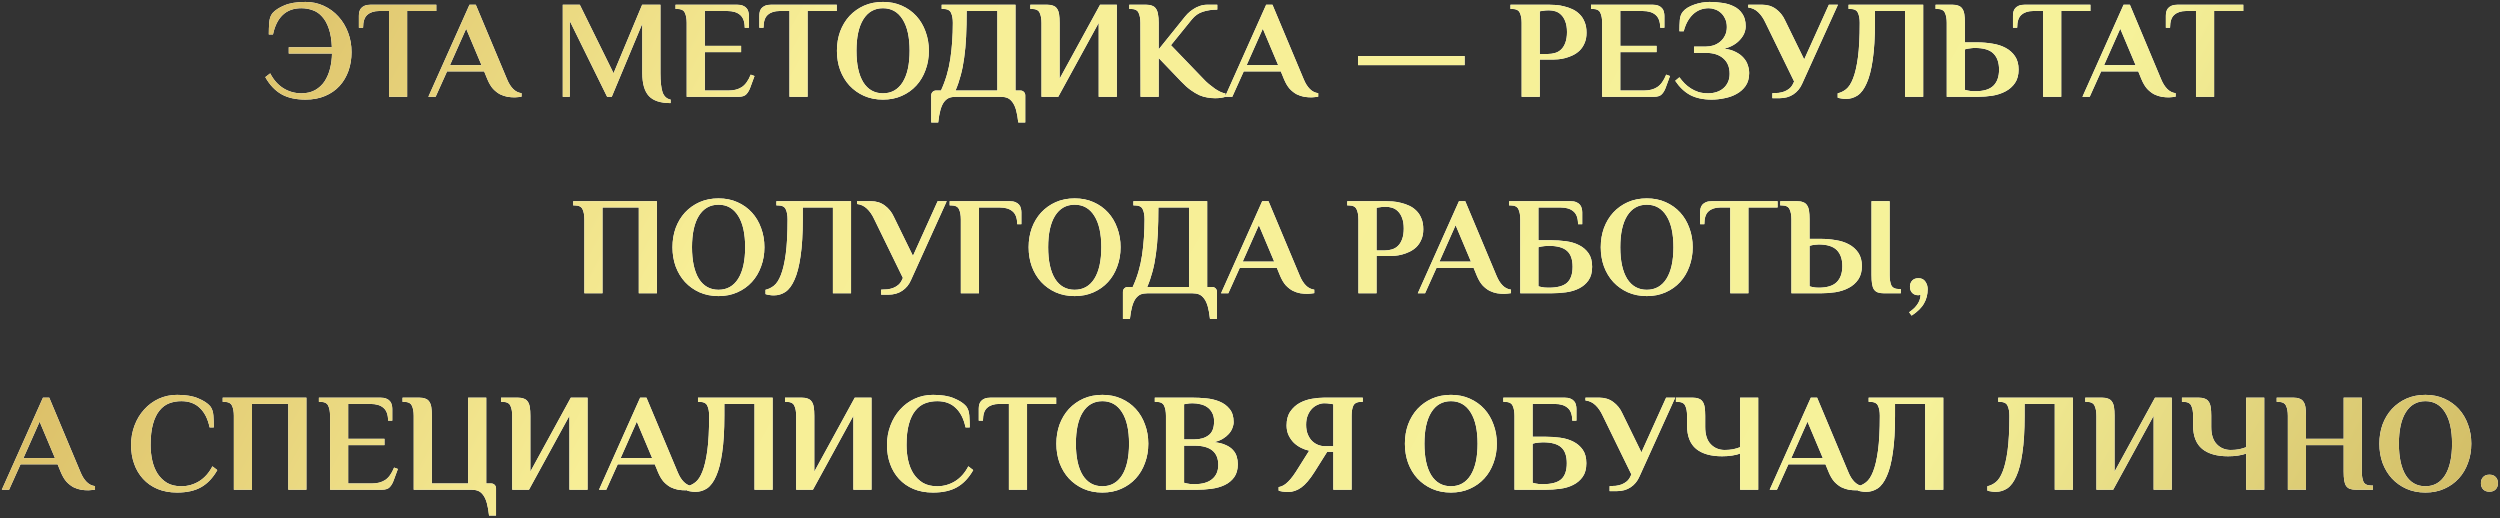 <?xml version="1.0" encoding="UTF-8"?> <svg xmlns="http://www.w3.org/2000/svg" width="878" height="182" viewBox="0 0 878 182" fill="none"><rect x="0" y="0" width="878" height="182" fill="#333333" stroke="none"/><path d="M94.402 12.097C94.402 10.66 94.451 9.271 94.549 7.932C94.647 6.593 95.022 5.498 95.676 4.649C96.59 3.604 97.979 2.689 99.841 1.905C101.735 1.088 104.218 0.68 107.289 0.68C109.608 0.68 111.748 1.137 113.708 2.052C115.7 2.967 117.415 4.224 118.853 5.825C120.29 7.393 121.417 9.255 122.234 11.411C123.05 13.534 123.459 15.837 123.459 18.32C123.459 20.672 123.099 22.861 122.381 24.886C121.662 26.911 120.617 28.675 119.245 30.178C117.873 31.681 116.174 32.857 114.149 33.706C112.156 34.555 109.869 34.98 107.289 34.98C103.859 34.98 101.033 34.343 98.812 33.069C96.59 31.795 94.712 29.802 93.177 27.091L94.892 25.768C96.068 28.055 97.619 29.802 99.547 31.011C101.474 32.187 103.565 32.775 105.819 32.775C107.713 32.775 109.33 32.399 110.67 31.648C112.042 30.864 113.152 29.835 114.002 28.561C114.851 27.254 115.488 25.768 115.913 24.102C116.337 22.403 116.566 20.639 116.599 18.81H101.409V16.605H116.55C116.452 13.959 116.092 11.77 115.472 10.039C114.884 8.275 114.1 6.87 113.12 5.825C112.172 4.747 111.062 3.996 109.788 3.571C108.546 3.114 107.223 2.885 105.819 2.885C103.107 2.885 100.919 3.685 99.253 5.286C97.619 6.854 96.492 9.124 95.872 12.097H94.402ZM153.235 1.66V3.865H142.994V34H136.624V3.865H133.145C131.414 3.865 130.042 4.306 129.029 5.188C128.017 6.037 127.51 7.556 127.51 9.745H126.04V5.58C126.04 5.09 126.089 4.616 126.187 4.159C126.318 3.669 126.53 3.244 126.824 2.885C127.151 2.526 127.576 2.232 128.098 2.003C128.654 1.774 129.356 1.66 130.205 1.66H153.235ZM178.071 27.826C178.659 29.263 179.378 30.407 180.227 31.256C181.077 32.105 182.057 32.595 183.167 32.726V33.951C182.906 34.016 182.53 34.065 182.04 34.098C181.583 34.163 181.175 34.196 180.815 34.196C180.031 34.196 179.182 34.131 178.267 34C177.385 33.837 176.503 33.543 175.621 33.118C174.772 32.661 173.955 32.024 173.171 31.207C172.42 30.358 171.75 29.231 171.162 27.826L170.035 25.082H157.001L152.983 34H150.435L164.89 1.66H167.095L178.071 27.826ZM158.03 22.877H169.104L163.714 10.088L158.03 22.877ZM231.945 25.67C231.945 28.643 232.19 30.88 232.68 32.383C233.203 33.853 234.15 34.719 235.522 34.98V36.205C231.961 36.205 229.413 35.372 227.878 33.706C226.343 32.04 225.575 29.361 225.575 25.67V8.324L214.844 34H213.227L200.095 7.344V34H197.645V1.66H203.623L215.481 25.719L225.526 1.66H231.945V25.67ZM258.855 1.66C259.705 1.66 260.391 1.774 260.913 2.003C261.469 2.232 261.893 2.526 262.187 2.885C262.514 3.244 262.726 3.669 262.824 4.159C262.955 4.616 263.02 5.09 263.02 5.58V9.745H261.55C261.55 7.654 261.011 6.152 259.933 5.237C258.888 4.322 257.385 3.865 255.425 3.865H247.536V16.115H260.276V18.32H247.536V31.795H255.915C257.712 31.795 259.231 31.403 260.472 30.619C261.746 29.802 262.808 28.332 263.657 26.209L264.98 26.699L263.559 30.57C263.2 31.615 262.726 32.448 262.138 33.069C261.583 33.69 260.636 34 259.296 34H241.166V8.03C241.166 6.56 240.954 5.384 240.529 4.502C240.137 3.587 239.206 3.13 237.736 3.13H237.246V1.66H258.855ZM293.871 1.66V3.865H283.63V34H277.26V3.865H273.781C272.05 3.865 270.678 4.306 269.665 5.188C268.652 6.037 268.146 7.556 268.146 9.745H266.676V5.58C266.676 5.09 266.725 4.616 266.823 4.159C266.954 3.669 267.166 3.244 267.46 2.885C267.787 2.526 268.211 2.232 268.734 2.003C269.289 1.774 269.992 1.66 270.841 1.66H293.871ZM319.457 17.83C319.457 13.061 318.64 9.386 317.007 6.805C315.373 4.192 313.07 2.885 310.098 2.885C307.125 2.885 304.822 4.192 303.189 6.805C301.588 9.386 300.788 13.061 300.788 17.83C300.788 22.599 301.588 26.291 303.189 28.904C304.822 31.485 307.125 32.775 310.098 32.775C313.07 32.775 315.373 31.485 317.007 28.904C318.64 26.291 319.457 22.599 319.457 17.83ZM293.928 17.83C293.928 15.413 294.303 13.159 295.055 11.068C295.839 8.977 296.933 7.164 298.338 5.629C299.775 4.094 301.474 2.885 303.434 2.003C305.426 1.121 307.648 0.68 310.098 0.68C312.548 0.68 314.753 1.121 316.713 2.003C318.705 2.885 320.404 4.094 321.809 5.629C323.213 7.164 324.291 8.977 325.043 11.068C325.827 13.159 326.219 15.413 326.219 17.83C326.219 20.247 325.827 22.501 325.043 24.592C324.291 26.683 323.213 28.496 321.809 30.031C320.404 31.566 318.705 32.775 316.713 33.657C314.753 34.539 312.548 34.98 310.098 34.98C307.648 34.98 305.426 34.539 303.434 33.657C301.474 32.775 299.775 31.566 298.338 30.031C296.933 28.496 295.839 26.683 295.055 24.592C294.303 22.501 293.928 20.247 293.928 17.83ZM350.271 31.795V3.865H339.491C339.491 7.197 339.426 10.219 339.295 12.93C339.165 15.609 338.936 18.075 338.609 20.329C338.315 22.55 337.907 24.608 337.384 26.503C336.894 28.365 336.29 30.129 335.571 31.795H350.271ZM330.475 31.795C332.076 28.332 333.17 24.625 333.758 20.672C334.346 16.687 334.64 12.473 334.64 8.03C334.64 6.56 334.428 5.384 334.003 4.502C333.611 3.587 332.68 3.13 331.21 3.13H330.72V1.66H356.641V31.795H358.356C358.846 31.795 359.255 31.958 359.581 32.285C359.908 32.612 360.071 33.02 360.071 33.51V43.016H357.621C357.425 41.252 357.164 39.782 356.837 38.606C356.511 37.463 356.086 36.548 355.563 35.862C355.073 35.176 354.485 34.686 353.799 34.392C353.146 34.131 352.378 34 351.496 34H335.62C334.738 34 333.954 34.131 333.268 34.392C332.615 34.686 332.027 35.176 331.504 35.862C331.014 36.548 330.606 37.463 330.279 38.606C329.953 39.782 329.691 41.252 329.495 43.016H327.045V33.51C327.045 33.02 327.209 32.612 327.535 32.285C327.862 31.958 328.27 31.795 328.76 31.795H330.475ZM365.772 8.03C365.772 6.56 365.559 5.384 365.135 4.502C364.743 3.587 363.812 3.13 362.342 3.13H361.852V1.66H367.732C368.581 1.66 369.283 1.774 369.839 2.003C370.427 2.199 370.884 2.542 371.211 3.032C371.57 3.522 371.815 4.175 371.946 4.992C372.076 5.809 372.142 6.821 372.142 8.03V27.63L386.352 1.66H392.232V34H385.862V8.03L371.652 34H365.772V8.03ZM400.512 8.03C400.512 6.56 400.3 5.384 399.875 4.502C399.483 3.587 398.552 3.13 397.082 3.13H396.592V1.66H402.472C403.321 1.66 404.024 1.774 404.579 2.003C405.167 2.199 405.624 2.542 405.951 3.032C406.31 3.522 406.555 4.175 406.686 4.992C406.849 5.809 406.931 6.821 406.931 8.03V17.34L415.408 6.805C415.931 6.119 416.486 5.466 417.074 4.845C417.695 4.224 418.364 3.685 419.083 3.228C419.802 2.738 420.569 2.362 421.386 2.101C422.203 1.807 423.101 1.66 424.081 1.66H427.511V3.375C425.649 3.375 423.967 3.62 422.464 4.11C420.961 4.567 419.655 5.482 418.544 6.854L411.243 15.87L422.562 27.63C423.183 28.316 423.852 28.953 424.571 29.541C425.29 30.129 425.992 30.668 426.678 31.158C427.364 31.615 428.017 31.991 428.638 32.285C429.291 32.579 429.863 32.759 430.353 32.824V34C429.994 34.131 429.487 34.245 428.834 34.343C428.213 34.441 427.527 34.49 426.776 34.49C425.861 34.49 424.947 34.408 424.032 34.245C423.117 34.114 422.17 33.837 421.19 33.412C420.21 32.955 419.197 32.35 418.152 31.599C417.107 30.848 415.996 29.851 414.82 28.61L406.931 20.378V34H400.561L400.512 8.03ZM457.86 27.826C458.448 29.263 459.166 30.407 460.016 31.256C460.865 32.105 461.845 32.595 462.956 32.726V33.951C462.694 34.016 462.319 34.065 461.829 34.098C461.371 34.163 460.963 34.196 460.604 34.196C459.82 34.196 458.97 34.131 458.056 34C457.174 33.837 456.292 33.543 455.41 33.118C454.56 32.661 453.744 32.024 452.96 31.207C452.208 30.358 451.539 29.231 450.951 27.826L449.824 25.082H436.79L432.772 34H430.224L444.679 1.66H446.884L457.86 27.826ZM437.819 22.877H448.893L443.503 10.088L437.819 22.877ZM514.379 22.877H476.943V19.692H514.379V22.877ZM543.956 3.62C543.564 3.62 543.172 3.636 542.78 3.669C542.388 3.702 542.045 3.751 541.751 3.816C541.391 3.881 541.065 3.93 540.771 3.963V18.957H543.711C544.527 18.957 545.328 18.843 546.112 18.614C546.928 18.385 547.647 17.977 548.268 17.389C548.888 16.801 549.378 16.017 549.738 15.037C550.13 14.024 550.326 12.767 550.326 11.264C550.326 9.761 550.13 8.52 549.738 7.54C549.378 6.56 548.888 5.776 548.268 5.188C547.68 4.6 547.01 4.192 546.259 3.963C545.507 3.734 544.74 3.62 543.956 3.62ZM543.956 1.66C544.674 1.66 545.507 1.693 546.455 1.758C547.402 1.823 548.366 1.987 549.346 2.248C550.326 2.477 551.273 2.803 552.188 3.228C553.135 3.653 553.984 4.241 554.736 4.992C555.487 5.711 556.075 6.609 556.5 7.687C556.957 8.732 557.186 10.006 557.186 11.509C557.186 12.914 556.957 14.122 556.5 15.135C556.075 16.148 555.503 17.013 554.785 17.732C554.066 18.418 553.266 18.973 552.384 19.398C551.502 19.823 550.62 20.149 549.738 20.378C548.888 20.607 548.072 20.754 547.288 20.819C546.536 20.884 545.916 20.917 545.426 20.917H540.771V34H534.401V8.03C534.401 6.56 534.188 5.384 533.764 4.502C533.372 3.587 532.441 3.13 530.971 3.13H530.481V1.66H543.956ZM580.37 1.66C581.219 1.66 581.905 1.774 582.428 2.003C582.983 2.232 583.408 2.526 583.702 2.885C584.029 3.244 584.241 3.669 584.339 4.159C584.47 4.616 584.535 5.09 584.535 5.58V9.745H583.065C583.065 7.654 582.526 6.152 581.448 5.237C580.403 4.322 578.9 3.865 576.94 3.865H569.051V16.115H581.791V18.32H569.051V31.795H577.43C579.227 31.795 580.746 31.403 581.987 30.619C583.261 29.802 584.323 28.332 585.172 26.209L586.495 26.699L585.074 30.57C584.715 31.615 584.241 32.448 583.653 33.069C583.098 33.69 582.15 34 580.811 34H562.681V8.03C562.681 6.56 562.469 5.384 562.044 4.502C561.652 3.587 560.721 3.13 559.251 3.13H558.761V1.66H580.37ZM594.953 16.36H599.118C600 16.36 600.865 16.229 601.715 15.968C602.597 15.674 603.381 15.249 604.067 14.694C604.785 14.106 605.357 13.387 605.782 12.538C606.239 11.689 606.468 10.676 606.468 9.5C606.468 8.324 606.255 7.328 605.831 6.511C605.439 5.662 604.932 4.976 604.312 4.453C603.691 3.898 603.005 3.506 602.254 3.277C601.535 3.016 600.833 2.885 600.147 2.885C597.925 2.885 596.047 3.62 594.512 5.09C593.009 6.56 591.947 8.52 591.327 10.97H589.808C589.808 9.5 589.857 8.177 589.955 7.001C590.053 5.825 590.412 4.861 591.033 4.11C591.457 3.587 592.013 3.114 592.699 2.689C593.417 2.264 594.201 1.905 595.051 1.611C595.9 1.317 596.782 1.088 597.697 0.925C598.644 0.762 599.542 0.68 600.392 0.68C601.862 0.68 603.348 0.794 604.851 1.023C606.353 1.219 607.709 1.627 608.918 2.248C610.159 2.836 611.155 3.702 611.907 4.845C612.691 5.956 613.083 7.426 613.083 9.255C613.083 10.039 612.919 10.839 612.593 11.656C612.266 12.44 611.776 13.191 611.123 13.91C610.502 14.629 609.718 15.266 608.771 15.821C607.823 16.376 606.745 16.801 605.537 17.095C607.137 17.291 608.493 17.683 609.604 18.271C610.714 18.826 611.613 19.496 612.299 20.28C613.017 21.064 613.524 21.93 613.818 22.877C614.144 23.824 614.308 24.755 614.308 25.67C614.308 27.434 613.899 28.92 613.083 30.129C612.266 31.305 611.204 32.252 609.898 32.971C608.624 33.69 607.203 34.196 605.635 34.49C604.099 34.817 602.597 34.98 601.127 34.98C598.154 34.98 595.639 34.441 593.581 33.363C591.555 32.252 589.808 30.586 588.338 28.365L589.808 27.14C590.363 27.891 590.967 28.61 591.621 29.296C592.274 29.949 593.009 30.537 593.826 31.06C594.642 31.583 595.541 32.007 596.521 32.334C597.533 32.628 598.66 32.775 599.902 32.775C600.947 32.775 601.927 32.628 602.842 32.334C603.756 32.04 604.557 31.599 605.243 31.011C605.929 30.423 606.468 29.704 606.86 28.855C607.252 28.006 607.448 27.026 607.448 25.915C607.448 23.563 606.696 21.75 605.194 20.476C603.724 19.202 601.698 18.565 599.118 18.565H594.953V16.36ZM620.053 8.03C619.334 6.462 618.468 5.204 617.456 4.257C616.443 3.31 615.283 2.771 613.977 2.64V1.66H618.877C620.739 1.66 622.356 2.166 623.728 3.179C625.1 4.192 626.145 5.482 626.864 7.05L633.626 20.868L642.299 1.66H645.484L632.94 29.345C632.254 30.946 631.225 32.203 629.853 33.118C628.513 34.033 626.864 34.49 624.904 34.49H622.454V32.726C623.172 32.726 623.891 32.693 624.61 32.628C625.361 32.53 626.047 32.367 626.668 32.138C627.321 31.877 627.909 31.534 628.432 31.109C628.987 30.652 629.428 30.064 629.755 29.345L630.098 28.61L620.053 8.03ZM653.136 8.03C653.136 6.56 652.923 5.384 652.499 4.502C652.107 3.587 651.176 3.13 649.706 3.13H649.216V1.66H675.431V34H669.061V3.865H658.477V8.03C658.477 13.224 658.215 17.552 657.693 21.015C657.203 24.445 656.5 27.173 655.586 29.198C654.704 31.223 653.642 32.661 652.401 33.51C651.159 34.327 649.804 34.735 648.334 34.735C647.713 34.735 647.158 34.686 646.668 34.588C646.178 34.523 645.753 34.425 645.394 34.294V32.775C646.439 32.546 647.419 32.073 648.334 31.354C649.281 30.603 650.098 29.345 650.784 27.581C651.502 25.784 652.074 23.334 652.499 20.231C652.923 17.128 653.136 13.061 653.136 8.03ZM693.497 16.85C693.007 16.85 692.55 16.883 692.125 16.948C691.701 16.981 691.341 17.03 691.047 17.095C690.688 17.193 690.361 17.275 690.067 17.34V31.55C690.361 31.648 690.688 31.73 691.047 31.795C691.701 31.958 692.517 32.04 693.497 32.04H693.742C696.682 32.04 698.806 31.387 700.112 30.08C701.419 28.773 702.072 26.895 702.072 24.445C702.072 21.995 701.419 20.117 700.112 18.81C698.806 17.503 696.682 16.85 693.742 16.85H693.497ZM690.067 14.89H694.477C696.241 14.89 697.989 15.037 699.72 15.331C701.452 15.592 702.987 16.082 704.326 16.801C705.698 17.52 706.809 18.5 707.658 19.741C708.508 20.982 708.932 22.55 708.932 24.445C708.932 26.34 708.508 27.908 707.658 29.149C706.809 30.39 705.698 31.37 704.326 32.089C702.987 32.808 701.452 33.314 699.72 33.608C697.989 33.869 696.241 34 694.477 34H683.697V8.03C683.697 6.56 683.485 5.384 683.06 4.502C682.668 3.587 681.737 3.13 680.267 3.13H679.777V1.66H685.657C686.507 1.66 687.209 1.774 687.764 2.003C688.352 2.199 688.81 2.542 689.136 3.032C689.496 3.522 689.741 4.175 689.871 4.992C690.002 5.809 690.067 6.821 690.067 8.03V14.89ZM734.153 1.66V3.865H723.912V34H717.542V3.865H714.063C712.332 3.865 710.96 4.306 709.947 5.188C708.935 6.037 708.428 7.556 708.428 9.745H706.958V5.58C706.958 5.09 707.007 4.616 707.105 4.159C707.236 3.669 707.448 3.244 707.742 2.885C708.069 2.526 708.494 2.232 709.016 2.003C709.572 1.774 710.274 1.66 711.123 1.66H734.153ZM758.989 27.826C759.577 29.263 760.296 30.407 761.145 31.256C761.995 32.105 762.975 32.595 764.085 32.726V33.951C763.824 34.016 763.448 34.065 762.958 34.098C762.501 34.163 762.093 34.196 761.733 34.196C760.949 34.196 760.1 34.131 759.185 34C758.303 33.837 757.421 33.543 756.539 33.118C755.69 32.661 754.873 32.024 754.089 31.207C753.338 30.358 752.668 29.231 752.08 27.826L750.953 25.082H737.919L733.901 34H731.353L745.808 1.66H748.013L758.989 27.826ZM738.948 22.877H750.022L744.632 10.088L738.948 22.877ZM787.843 1.66V3.865H777.602V34H771.232V3.865H767.753C766.021 3.865 764.649 4.306 763.637 5.188C762.624 6.037 762.118 7.556 762.118 9.745H760.648V5.58C760.648 5.09 760.697 4.616 760.795 4.159C760.925 3.669 761.138 3.244 761.432 2.885C761.758 2.526 762.183 2.232 762.706 2.003C763.261 1.774 763.963 1.66 764.813 1.66H787.843ZM205.23 77.03C205.23 75.56 205.017 74.384 204.593 73.502C204.201 72.587 203.27 72.13 201.8 72.13H201.31V70.66H230.71V103H224.34V72.865H211.6V103H205.23V77.03ZM261.7 86.83C261.7 82.061 260.883 78.386 259.25 75.805C257.617 73.192 255.314 71.885 252.341 71.885C249.368 71.885 247.065 73.192 245.432 75.805C243.831 78.386 243.031 82.061 243.031 86.83C243.031 91.599 243.831 95.291 245.432 97.904C247.065 100.485 249.368 101.775 252.341 101.775C255.314 101.775 257.617 100.485 259.25 97.904C260.883 95.291 261.7 91.599 261.7 86.83ZM236.171 86.83C236.171 84.413 236.547 82.159 237.298 80.068C238.082 77.977 239.176 76.164 240.581 74.629C242.018 73.094 243.717 71.885 245.677 71.003C247.67 70.121 249.891 69.68 252.341 69.68C254.791 69.68 256.996 70.121 258.956 71.003C260.949 71.885 262.647 73.094 264.052 74.629C265.457 76.164 266.535 77.977 267.286 80.068C268.07 82.159 268.462 84.413 268.462 86.83C268.462 89.247 268.07 91.501 267.286 93.592C266.535 95.683 265.457 97.496 264.052 99.031C262.647 100.566 260.949 101.775 258.956 102.657C256.996 103.539 254.791 103.98 252.341 103.98C249.891 103.98 247.67 103.539 245.677 102.657C243.717 101.775 242.018 100.566 240.581 99.031C239.176 97.496 238.082 95.683 237.298 93.592C236.547 91.501 236.171 89.247 236.171 86.83ZM276.592 77.03C276.592 75.56 276.379 74.384 275.955 73.502C275.563 72.587 274.632 72.13 273.162 72.13H272.672V70.66H298.887V103H292.517V72.865H281.933V77.03C281.933 82.224 281.671 86.552 281.149 90.015C280.659 93.445 279.956 96.173 279.042 98.198C278.16 100.223 277.098 101.661 275.857 102.51C274.615 103.327 273.26 103.735 271.79 103.735C271.169 103.735 270.614 103.686 270.124 103.588C269.634 103.523 269.209 103.425 268.85 103.294V101.775C269.895 101.546 270.875 101.073 271.79 100.354C272.737 99.603 273.554 98.345 274.24 96.581C274.958 94.784 275.53 92.334 275.955 89.231C276.379 86.128 276.592 82.061 276.592 77.03ZM307.056 77.03C306.337 75.462 305.471 74.204 304.459 73.257C303.446 72.31 302.286 71.771 300.98 71.64V70.66H305.88C307.742 70.66 309.359 71.166 310.731 72.179C312.103 73.192 313.148 74.482 313.867 76.05L320.629 89.868L329.302 70.66H332.487L319.943 98.345C319.257 99.946 318.228 101.203 316.856 102.118C315.516 103.033 313.867 103.49 311.907 103.49H309.457V101.726C310.175 101.726 310.894 101.693 311.613 101.628C312.364 101.53 313.05 101.367 313.671 101.138C314.324 100.877 314.912 100.534 315.435 100.109C315.99 99.652 316.431 99.064 316.758 98.345L317.101 97.61L307.056 77.03ZM354.545 70.66C355.394 70.66 356.08 70.774 356.603 71.003C357.158 71.232 357.583 71.526 357.877 71.885C358.203 72.244 358.416 72.669 358.514 73.159C358.644 73.616 358.71 74.09 358.71 74.58V78.745H357.24C357.24 76.622 356.701 75.119 355.623 74.237C354.577 73.322 353.075 72.865 351.115 72.865H343.814V103H337.444V77.03C337.444 75.56 337.231 74.384 336.807 73.502C336.415 72.587 335.484 72.13 334.014 72.13H333.524V70.66H354.545ZM386.784 86.83C386.784 82.061 385.967 78.386 384.334 75.805C382.701 73.192 380.398 71.885 377.425 71.885C374.452 71.885 372.149 73.192 370.516 75.805C368.915 78.386 368.115 82.061 368.115 86.83C368.115 91.599 368.915 95.291 370.516 97.904C372.149 100.485 374.452 101.775 377.425 101.775C380.398 101.775 382.701 100.485 384.334 97.904C385.967 95.291 386.784 91.599 386.784 86.83ZM361.255 86.83C361.255 84.413 361.631 82.159 362.382 80.068C363.166 77.977 364.26 76.164 365.665 74.629C367.102 73.094 368.801 71.885 370.761 71.003C372.754 70.121 374.975 69.68 377.425 69.68C379.875 69.68 382.08 70.121 384.04 71.003C386.033 71.885 387.731 73.094 389.136 74.629C390.541 76.164 391.619 77.977 392.37 80.068C393.154 82.159 393.546 84.413 393.546 86.83C393.546 89.247 393.154 91.501 392.37 93.592C391.619 95.683 390.541 97.496 389.136 99.031C387.731 100.566 386.033 101.775 384.04 102.657C382.08 103.539 379.875 103.98 377.425 103.98C374.975 103.98 372.754 103.539 370.761 102.657C368.801 101.775 367.102 100.566 365.665 99.031C364.26 97.496 363.166 95.683 362.382 93.592C361.631 91.501 361.255 89.247 361.255 86.83ZM417.598 100.795V72.865H406.818C406.818 76.197 406.753 79.219 406.622 81.93C406.492 84.609 406.263 87.075 405.936 89.329C405.642 91.55 405.234 93.608 404.711 95.503C404.221 97.365 403.617 99.129 402.898 100.795H417.598ZM397.802 100.795C399.403 97.332 400.497 93.625 401.085 89.672C401.673 85.687 401.967 81.473 401.967 77.03C401.967 75.56 401.755 74.384 401.33 73.502C400.938 72.587 400.007 72.13 398.537 72.13H398.047V70.66H423.968V100.795H425.683C426.173 100.795 426.582 100.958 426.908 101.285C427.235 101.612 427.398 102.02 427.398 102.51V112.016H424.948C424.752 110.252 424.491 108.782 424.164 107.606C423.838 106.463 423.413 105.548 422.89 104.862C422.4 104.176 421.812 103.686 421.126 103.392C420.473 103.131 419.705 103 418.823 103H402.947C402.065 103 401.281 103.131 400.595 103.392C399.942 103.686 399.354 104.176 398.831 104.862C398.341 105.548 397.933 106.463 397.606 107.606C397.28 108.782 397.018 110.252 396.822 112.016H394.372V102.51C394.372 102.02 394.536 101.612 394.862 101.285C395.189 100.958 395.597 100.795 396.087 100.795H397.802ZM456.472 96.826C457.06 98.263 457.779 99.407 458.628 100.256C459.477 101.105 460.457 101.595 461.568 101.726V102.951C461.307 103.016 460.931 103.065 460.441 103.098C459.984 103.163 459.575 103.196 459.216 103.196C458.432 103.196 457.583 103.131 456.668 103C455.786 102.837 454.904 102.543 454.022 102.118C453.173 101.661 452.356 101.024 451.572 100.207C450.821 99.358 450.151 98.231 449.563 96.826L448.436 94.082H435.402L431.384 103H428.836L443.291 70.66H445.496L456.472 96.826ZM436.431 91.877H447.505L442.115 79.088L436.431 91.877ZM486.629 72.62C486.237 72.62 485.845 72.636 485.453 72.669C485.061 72.702 484.718 72.751 484.424 72.816C484.065 72.881 483.738 72.93 483.444 72.963V87.957H486.384C487.201 87.957 488.001 87.843 488.785 87.614C489.602 87.385 490.321 86.977 490.941 86.389C491.562 85.801 492.052 85.017 492.411 84.037C492.803 83.024 492.999 81.767 492.999 80.264C492.999 78.761 492.803 77.52 492.411 76.54C492.052 75.56 491.562 74.776 490.941 74.188C490.353 73.6 489.684 73.192 488.932 72.963C488.181 72.734 487.413 72.62 486.629 72.62ZM486.629 70.66C487.348 70.66 488.181 70.693 489.128 70.758C490.076 70.823 491.039 70.987 492.019 71.248C492.999 71.477 493.947 71.803 494.861 72.228C495.809 72.653 496.658 73.241 497.409 73.992C498.161 74.711 498.749 75.609 499.173 76.687C499.631 77.732 499.859 79.006 499.859 80.509C499.859 81.914 499.631 83.122 499.173 84.135C498.749 85.148 498.177 86.013 497.458 86.732C496.74 87.418 495.939 87.973 495.057 88.398C494.175 88.823 493.293 89.149 492.411 89.378C491.562 89.607 490.745 89.754 489.961 89.819C489.21 89.884 488.589 89.917 488.099 89.917H483.444V103H477.074V77.03C477.074 75.56 476.862 74.384 476.437 73.502C476.045 72.587 475.114 72.13 473.644 72.13H473.154V70.66H486.629ZM525.57 96.826C526.158 98.263 526.876 99.407 527.726 100.256C528.575 101.105 529.555 101.595 530.666 101.726V102.951C530.404 103.016 530.029 103.065 529.539 103.098C529.081 103.163 528.673 103.196 528.314 103.196C527.53 103.196 526.68 103.131 525.766 103C524.884 102.837 524.002 102.543 523.12 102.118C522.27 101.661 521.454 101.024 520.67 100.207C519.918 99.358 519.249 98.231 518.661 96.826L517.534 94.082H504.5L500.482 103H497.934L512.389 70.66H514.594L525.57 96.826ZM505.529 91.877H516.603L511.213 79.088L505.529 91.877ZM533.922 77.03C533.922 75.56 533.71 74.384 533.285 73.502C532.893 72.587 531.962 72.13 530.492 72.13H530.002V70.66H551.513C552.362 70.66 553.048 70.774 553.571 71.003C554.126 71.232 554.551 71.526 554.845 71.885C555.172 72.244 555.384 72.669 555.482 73.159C555.613 73.616 555.678 74.09 555.678 74.58V78.745H554.208C554.208 76.622 553.669 75.119 552.591 74.237C551.546 73.322 550.043 72.865 548.083 72.865H540.292V84.38H544.702C546.466 84.38 548.214 84.494 549.945 84.723C551.676 84.952 553.212 85.409 554.551 86.095C555.923 86.781 557.034 87.728 557.883 88.937C558.732 90.146 559.157 91.73 559.157 93.69C559.157 95.65 558.732 97.234 557.883 98.443C557.034 99.652 555.923 100.599 554.551 101.285C553.212 101.971 551.676 102.428 549.945 102.657C548.214 102.886 546.466 103 544.702 103H533.922V77.03ZM543.722 86.34C543.232 86.34 542.775 86.373 542.35 86.438C541.925 86.471 541.566 86.52 541.272 86.585C540.913 86.683 540.586 86.765 540.292 86.83V100.55C540.586 100.648 540.913 100.73 541.272 100.795C541.925 100.958 542.742 101.04 543.722 101.04H543.967C546.907 101.04 549.03 100.468 550.337 99.325C551.644 98.149 552.297 96.271 552.297 93.69C552.297 91.109 551.644 89.247 550.337 88.104C549.03 86.928 546.907 86.34 543.967 86.34H543.722ZM587.713 86.83C587.713 82.061 586.896 78.386 585.263 75.805C583.629 73.192 581.326 71.885 578.354 71.885C575.381 71.885 573.078 73.192 571.445 75.805C569.844 78.386 569.044 82.061 569.044 86.83C569.044 91.599 569.844 95.291 571.445 97.904C573.078 100.485 575.381 101.775 578.354 101.775C581.326 101.775 583.629 100.485 585.263 97.904C586.896 95.291 587.713 91.599 587.713 86.83ZM562.184 86.83C562.184 84.413 562.559 82.159 563.311 80.068C564.095 77.977 565.189 76.164 566.594 74.629C568.031 73.094 569.73 71.885 571.69 71.003C573.682 70.121 575.904 69.68 578.354 69.68C580.804 69.68 583.009 70.121 584.969 71.003C586.961 71.885 588.66 73.094 590.065 74.629C591.469 76.164 592.547 77.977 593.299 80.068C594.083 82.159 594.475 84.413 594.475 86.83C594.475 89.247 594.083 91.501 593.299 93.592C592.547 95.683 591.469 97.496 590.065 99.031C588.66 100.566 586.961 101.775 584.969 102.657C583.009 103.539 580.804 103.98 578.354 103.98C575.904 103.98 573.682 103.539 571.69 102.657C569.73 101.775 568.031 100.566 566.594 99.031C565.189 97.496 564.095 95.683 563.311 93.592C562.559 91.501 562.184 89.247 562.184 86.83ZM624.286 70.66V72.865H614.045V103H607.675V72.865H604.196C602.465 72.865 601.093 73.306 600.08 74.188C599.067 75.037 598.561 76.556 598.561 78.745H597.091V74.58C597.091 74.09 597.14 73.616 597.238 73.159C597.369 72.669 597.581 72.244 597.875 71.885C598.202 71.526 598.626 71.232 599.149 71.003C599.704 70.774 600.407 70.66 601.256 70.66H624.286ZM638.702 85.85C638.244 85.85 637.82 85.883 637.428 85.948C637.068 85.981 636.742 86.03 636.448 86.095C636.088 86.193 635.778 86.275 635.517 86.34V100.55C635.778 100.648 636.088 100.73 636.448 100.795C637.101 100.958 637.852 101.04 638.702 101.04C641.642 101.04 643.765 100.387 645.072 99.08C646.378 97.773 647.032 95.895 647.032 93.445C647.032 90.995 646.378 89.117 645.072 87.81C643.765 86.503 641.642 85.85 638.702 85.85ZM635.517 83.89H639.437C641.201 83.89 642.948 84.037 644.68 84.331C646.411 84.592 647.946 85.082 649.286 85.801C650.658 86.52 651.768 87.5 652.618 88.741C653.467 89.982 653.892 91.55 653.892 93.445C653.892 95.34 653.467 96.908 652.618 98.149C651.768 99.39 650.658 100.37 649.286 101.089C647.946 101.808 646.411 102.314 644.68 102.608C642.948 102.869 641.201 103 639.437 103H629.147V77.03C629.147 75.56 628.934 74.384 628.51 73.502C628.118 72.587 627.187 72.13 625.717 72.13H625.227V70.66H631.107C631.956 70.66 632.658 70.774 633.214 71.003C633.802 71.199 634.259 71.542 634.586 72.032C634.945 72.522 635.19 73.175 635.321 73.992C635.451 74.809 635.517 75.821 635.517 77.03V83.89ZM663.643 96.63C663.643 98.1 663.839 99.292 664.231 100.207C664.655 101.089 665.603 101.53 667.073 101.53H667.563V103H661.683C660.833 103 660.115 102.902 659.527 102.706C658.971 102.51 658.514 102.167 658.155 101.677C657.828 101.187 657.599 100.534 657.469 99.717C657.338 98.9 657.273 97.871 657.273 96.63V70.66H663.643V96.63ZM673.764 103.686C672.817 103.686 672.082 103.408 671.559 102.853C671.036 102.298 670.775 101.579 670.775 100.697C670.775 99.815 671.036 99.096 671.559 98.541C672.082 97.986 672.817 97.708 673.764 97.708C674.842 97.708 675.642 98.1 676.165 98.884C676.72 99.668 676.998 100.55 676.998 101.53C676.998 103.392 676.573 105.058 675.724 106.528C674.907 108.031 673.454 109.468 671.363 110.84L670.481 109.664C670.873 109.403 671.298 109.076 671.755 108.684C672.245 108.292 672.686 107.835 673.078 107.312C673.503 106.789 673.846 106.201 674.107 105.548C674.368 104.927 674.499 104.258 674.499 103.539L673.764 103.686ZM28.272 165.826C28.86 167.263 29.579 168.407 30.428 169.256C31.277 170.105 32.258 170.595 33.368 170.726V171.951C33.107 172.016 32.731 172.065 32.241 172.098C31.784 172.163 31.375 172.196 31.016 172.196C30.232 172.196 29.383 172.131 28.468 172C27.586 171.837 26.704 171.543 25.822 171.118C24.973 170.661 24.156 170.024 23.372 169.207C22.621 168.358 21.951 167.231 21.363 165.826L20.236 163.082H7.202L3.184 172H0.636L15.091 139.66H17.296L28.272 165.826ZM8.231 160.877H19.305L13.915 148.088L8.231 160.877ZM73.62 150.097C72.999 147.124 71.856 144.854 70.19 143.286C68.556 141.685 66.384 140.885 63.673 140.885C62.17 140.885 60.765 141.13 59.459 141.62C58.152 142.11 57.009 142.959 56.029 144.168C55.049 145.344 54.281 146.928 53.726 148.921C53.17 150.881 52.893 153.347 52.893 156.32C52.893 158.182 53.089 159.995 53.481 161.759C53.873 163.49 54.493 165.026 55.343 166.365C56.225 167.704 57.335 168.782 58.675 169.599C60.047 170.383 61.713 170.775 63.673 170.775C65.927 170.775 68.017 170.187 69.945 169.011C71.872 167.802 73.424 166.055 74.6 163.768L76.315 165.091C74.779 167.802 72.901 169.795 70.68 171.069C68.458 172.343 65.633 172.98 62.203 172.98C59.622 172.98 57.319 172.555 55.294 171.706C53.301 170.857 51.619 169.681 50.247 168.178C48.875 166.675 47.829 164.911 47.111 162.886C46.392 160.861 46.033 158.672 46.033 156.32C46.033 153.837 46.441 151.534 47.258 149.411C48.074 147.255 49.201 145.393 50.639 143.825C52.076 142.224 53.775 140.967 55.735 140.052C57.727 139.137 59.883 138.68 62.203 138.68C65.273 138.68 67.74 139.088 69.602 139.905C71.496 140.689 72.901 141.604 73.816 142.649C74.469 143.498 74.845 144.593 74.943 145.932C75.041 147.271 75.09 148.66 75.09 150.097H73.62ZM82.132 146.03C82.132 144.56 81.919 143.384 81.495 142.502C81.103 141.587 80.172 141.13 78.702 141.13H78.212V139.66H107.612V172H101.242V141.865H88.502V172H82.132V146.03ZM133.604 139.66C134.453 139.66 135.139 139.774 135.662 140.003C136.217 140.232 136.642 140.526 136.936 140.885C137.262 141.244 137.475 141.669 137.573 142.159C137.703 142.616 137.769 143.09 137.769 143.58V147.745H136.299C136.299 145.654 135.76 144.152 134.682 143.237C133.636 142.322 132.134 141.865 130.174 141.865H122.285V154.115H135.025V156.32H122.285V169.795H130.664C132.46 169.795 133.979 169.403 135.221 168.619C136.495 167.802 137.556 166.332 138.406 164.209L139.729 164.699L138.308 168.57C137.948 169.615 137.475 170.448 136.887 171.069C136.331 171.69 135.384 172 134.045 172H115.915V146.03C115.915 144.56 115.702 143.384 115.278 142.502C114.886 141.587 113.955 141.13 112.485 141.13H111.995V139.66H133.604ZM145.296 146.03C145.296 144.56 145.083 143.384 144.659 142.502C144.267 141.587 143.336 141.13 141.866 141.13H141.376V139.66H147.256C148.105 139.66 148.807 139.774 149.363 140.003C149.951 140.199 150.408 140.542 150.735 141.032C151.094 141.522 151.339 142.175 151.47 142.992C151.6 143.809 151.666 144.821 151.666 146.03V169.795H164.406V139.66H170.776V169.795H172.491C172.981 169.795 173.389 169.958 173.716 170.285C174.042 170.612 174.206 171.02 174.206 171.51V181.065H171.756C171.56 179.301 171.298 177.831 170.972 176.655C170.645 175.479 170.22 174.548 169.698 173.862C169.208 173.176 168.62 172.686 167.934 172.392C167.28 172.131 166.513 172 165.631 172H145.296V146.03ZM179.892 146.03C179.892 144.56 179.68 143.384 179.255 142.502C178.863 141.587 177.932 141.13 176.462 141.13H175.972V139.66H181.852C182.702 139.66 183.404 139.774 183.959 140.003C184.547 140.199 185.005 140.542 185.331 141.032C185.691 141.522 185.936 142.175 186.066 142.992C186.197 143.809 186.262 144.821 186.262 146.03V165.63L200.472 139.66H206.352V172H199.982V146.03L185.772 172H179.892V146.03ZM238.006 165.826C238.594 167.263 239.312 168.407 240.162 169.256C241.011 170.105 241.991 170.595 243.102 170.726V171.951C242.84 172.016 242.465 172.065 241.975 172.098C241.517 172.163 241.109 172.196 240.75 172.196C239.966 172.196 239.116 172.131 238.202 172C237.32 171.837 236.438 171.543 235.556 171.118C234.706 170.661 233.89 170.024 233.106 169.207C232.354 168.358 231.685 167.231 231.097 165.826L229.97 163.082H216.936L212.918 172H210.37L224.825 139.66H227.03L238.006 165.826ZM217.965 160.877H229.039L223.649 148.088L217.965 160.877ZM249.053 146.03C249.053 144.56 248.841 143.384 248.416 142.502C248.024 141.587 247.093 141.13 245.623 141.13H245.133V139.66H271.348V172H264.978V141.865H254.394V146.03C254.394 151.224 254.133 155.552 253.61 159.015C253.12 162.445 252.418 165.173 251.503 167.198C250.621 169.223 249.559 170.661 248.318 171.51C247.077 172.327 245.721 172.735 244.251 172.735C243.63 172.735 243.075 172.686 242.585 172.588C242.095 172.523 241.67 172.425 241.311 172.294V170.775C242.356 170.546 243.336 170.073 244.251 169.354C245.198 168.603 246.015 167.345 246.701 165.581C247.42 163.784 247.991 161.334 248.416 158.231C248.841 155.128 249.053 151.061 249.053 146.03ZM279.615 146.03C279.615 144.56 279.403 143.384 278.978 142.502C278.586 141.587 277.655 141.13 276.185 141.13H275.695V139.66H281.575C282.424 139.66 283.127 139.774 283.682 140.003C284.27 140.199 284.727 140.542 285.054 141.032C285.413 141.522 285.658 142.175 285.789 142.992C285.92 143.809 285.985 144.821 285.985 146.03V165.63L300.195 139.66H306.075V172H299.705V146.03L285.495 172H279.615V146.03ZM339.1 150.097C338.48 147.124 337.336 144.854 335.67 143.286C334.037 141.685 331.865 140.885 329.153 140.885C327.651 140.885 326.246 141.13 324.939 141.62C323.633 142.11 322.489 142.959 321.509 144.168C320.529 145.344 319.762 146.928 319.206 148.921C318.651 150.881 318.373 153.347 318.373 156.32C318.373 158.182 318.569 159.995 318.961 161.759C319.353 163.49 319.974 165.026 320.823 166.365C321.705 167.704 322.816 168.782 324.155 169.599C325.527 170.383 327.193 170.775 329.153 170.775C331.407 170.775 333.498 170.187 335.425 169.011C337.353 167.802 338.904 166.055 340.08 163.768L341.795 165.091C340.26 167.802 338.382 169.795 336.16 171.069C333.939 172.343 331.113 172.98 327.683 172.98C325.103 172.98 322.8 172.555 320.774 171.706C318.782 170.857 317.099 169.681 315.727 168.178C314.355 166.675 313.31 164.911 312.591 162.886C311.873 160.861 311.513 158.672 311.513 156.32C311.513 153.837 311.922 151.534 312.738 149.411C313.555 147.255 314.682 145.393 316.119 143.825C317.557 142.224 319.255 140.967 321.215 140.052C323.208 139.137 325.364 138.68 327.683 138.68C330.754 138.68 333.22 139.088 335.082 139.905C336.977 140.689 338.382 141.604 339.296 142.649C339.95 143.498 340.325 144.593 340.423 145.932C340.521 147.271 340.57 148.66 340.57 150.097H339.1ZM370.936 139.66V141.865H360.695V172H354.325V141.865H350.846C349.115 141.865 347.743 142.306 346.73 143.188C345.717 144.037 345.211 145.556 345.211 147.745H343.741V143.58C343.741 143.09 343.79 142.616 343.888 142.159C344.019 141.669 344.231 141.244 344.525 140.885C344.852 140.526 345.276 140.232 345.799 140.003C346.354 139.774 347.057 139.66 347.906 139.66H370.936ZM396.522 155.83C396.522 151.061 395.705 147.386 394.072 144.805C392.438 142.192 390.135 140.885 387.163 140.885C384.19 140.885 381.887 142.192 380.254 144.805C378.653 147.386 377.853 151.061 377.853 155.83C377.853 160.599 378.653 164.291 380.254 166.904C381.887 169.485 384.19 170.775 387.163 170.775C390.135 170.775 392.438 169.485 394.072 166.904C395.705 164.291 396.522 160.599 396.522 155.83ZM370.993 155.83C370.993 153.413 371.368 151.159 372.12 149.068C372.904 146.977 373.998 145.164 375.403 143.629C376.84 142.094 378.539 140.885 380.499 140.003C382.491 139.121 384.713 138.68 387.163 138.68C389.613 138.68 391.818 139.121 393.778 140.003C395.77 140.885 397.469 142.094 398.874 143.629C400.278 145.164 401.356 146.977 402.108 149.068C402.892 151.159 403.284 153.413 403.284 155.83C403.284 158.247 402.892 160.501 402.108 162.592C401.356 164.683 400.278 166.496 398.874 168.031C397.469 169.566 395.77 170.775 393.778 171.657C391.818 172.539 389.613 172.98 387.163 172.98C384.713 172.98 382.491 172.539 380.499 171.657C378.539 170.775 376.84 169.566 375.403 168.031C373.998 166.496 372.904 164.683 372.12 162.592C371.368 160.501 370.993 158.247 370.993 155.83ZM418.794 141.62C418.402 141.62 418.026 141.636 417.667 141.669C417.308 141.702 416.997 141.751 416.736 141.816C416.409 141.881 416.115 141.93 415.854 141.963V154.311H419.529C421.522 154.311 423.155 153.837 424.429 152.89C425.736 151.943 426.389 150.309 426.389 147.99C426.389 146.781 426.16 145.769 425.703 144.952C425.278 144.135 424.707 143.482 423.988 142.992C423.302 142.502 422.502 142.159 421.587 141.963C420.672 141.734 419.741 141.62 418.794 141.62ZM409.484 146.03C409.484 144.56 409.272 143.384 408.847 142.502C408.455 141.587 407.524 141.13 406.054 141.13H405.564V139.66H418.794C420.329 139.66 421.946 139.742 423.645 139.905C425.344 140.068 426.895 140.444 428.3 141.032C429.737 141.62 430.913 142.486 431.828 143.629C432.775 144.772 433.249 146.308 433.249 148.235C433.249 148.921 433.102 149.623 432.808 150.342C432.547 151.061 432.122 151.747 431.534 152.4C430.979 153.021 430.276 153.592 429.427 154.115C428.578 154.605 427.581 154.997 426.438 155.291C428.039 155.454 429.362 155.781 430.407 156.271C431.485 156.728 432.334 157.3 432.955 157.986C433.608 158.672 434.066 159.456 434.327 160.338C434.588 161.187 434.719 162.086 434.719 163.033C434.719 164.895 434.294 166.414 433.445 167.59C432.596 168.766 431.485 169.681 430.113 170.334C428.741 170.987 427.189 171.428 425.458 171.657C423.727 171.886 421.995 172 420.264 172H409.484V146.03ZM419.529 170.04C422.24 170.04 424.298 169.452 425.703 168.276C427.14 167.1 427.859 165.434 427.859 163.278C427.859 158.77 425.082 156.516 419.529 156.516H415.854V169.55C416.148 169.648 416.475 169.73 416.834 169.795C417.487 169.958 418.304 170.04 419.284 170.04H419.529ZM465.077 141.62C464.359 141.62 463.624 141.783 462.872 142.11C462.121 142.404 461.435 142.861 460.814 143.482C460.194 144.103 459.687 144.887 459.295 145.834C458.903 146.781 458.707 147.892 458.707 149.166C458.707 150.473 458.903 151.6 459.295 152.547C459.687 153.494 460.194 154.278 460.814 154.899C461.468 155.52 462.186 155.977 462.97 156.271C463.754 156.565 464.538 156.712 465.322 156.712H468.262V141.963C467.968 141.93 467.642 141.881 467.282 141.816C466.988 141.751 466.645 141.702 466.253 141.669C465.861 141.636 465.469 141.62 465.077 141.62ZM461.696 165.679C460.03 168.325 458.462 170.171 456.992 171.216C455.522 172.261 453.987 172.784 452.386 172.784C451.766 172.784 451.112 172.735 450.426 172.637C449.773 172.539 449.316 172.425 449.054 172.294V171.069C449.414 171.004 449.806 170.889 450.23 170.726C450.688 170.53 451.161 170.236 451.651 169.844C452.174 169.419 452.713 168.88 453.268 168.227C453.856 167.541 454.477 166.692 455.13 165.679L459.785 158.28C458.871 158.084 457.94 157.757 456.992 157.3C456.078 156.843 455.228 156.255 454.444 155.536C453.693 154.785 453.072 153.903 452.582 152.89C452.092 151.877 451.847 150.718 451.847 149.411C451.847 147.418 452.288 145.785 453.17 144.511C454.052 143.237 455.147 142.241 456.453 141.522C457.793 140.803 459.23 140.313 460.765 140.052C462.333 139.791 463.771 139.66 465.077 139.66H478.601V141.13H478.111C476.641 141.13 475.694 141.587 475.269 142.502C474.877 143.384 474.681 144.56 474.681 146.03V172H468.262V158.672H466.106L461.696 165.679ZM518.926 155.83C518.926 151.061 518.109 147.386 516.476 144.805C514.843 142.192 512.54 140.885 509.567 140.885C506.594 140.885 504.291 142.192 502.658 144.805C501.057 147.386 500.257 151.061 500.257 155.83C500.257 160.599 501.057 164.291 502.658 166.904C504.291 169.485 506.594 170.775 509.567 170.775C512.54 170.775 514.843 169.485 516.476 166.904C518.109 164.291 518.926 160.599 518.926 155.83ZM493.397 155.83C493.397 153.413 493.773 151.159 494.524 149.068C495.308 146.977 496.402 145.164 497.807 143.629C499.244 142.094 500.943 140.885 502.903 140.003C504.896 139.121 507.117 138.68 509.567 138.68C512.017 138.68 514.222 139.121 516.182 140.003C518.175 140.885 519.873 142.094 521.278 143.629C522.683 145.164 523.761 146.977 524.512 149.068C525.296 151.159 525.688 153.413 525.688 155.83C525.688 158.247 525.296 160.501 524.512 162.592C523.761 164.683 522.683 166.496 521.278 168.031C519.873 169.566 518.175 170.775 516.182 171.657C514.222 172.539 512.017 172.98 509.567 172.98C507.117 172.98 504.896 172.539 502.903 171.657C500.943 170.775 499.244 169.566 497.807 168.031C496.402 166.496 495.308 164.683 494.524 162.592C493.773 160.501 493.397 158.247 493.397 155.83ZM531.888 146.03C531.888 144.56 531.676 143.384 531.251 142.502C530.859 141.587 529.928 141.13 528.458 141.13H527.968V139.66H549.479C550.329 139.66 551.015 139.774 551.537 140.003C552.093 140.232 552.517 140.526 552.811 140.885C553.138 141.244 553.35 141.669 553.448 142.159C553.579 142.616 553.644 143.09 553.644 143.58V147.745H552.174C552.174 145.622 551.635 144.119 550.557 143.237C549.512 142.322 548.009 141.865 546.049 141.865H538.258V153.38H542.668C544.432 153.38 546.18 153.494 547.911 153.723C549.643 153.952 551.178 154.409 552.517 155.095C553.889 155.781 555 156.728 555.849 157.937C556.699 159.146 557.123 160.73 557.123 162.69C557.123 164.65 556.699 166.234 555.849 167.443C555 168.652 553.889 169.599 552.517 170.285C551.178 170.971 549.643 171.428 547.911 171.657C546.18 171.886 544.432 172 542.668 172H531.888V146.03ZM541.688 155.34C541.198 155.34 540.741 155.373 540.316 155.438C539.892 155.471 539.532 155.52 539.238 155.585C538.879 155.683 538.552 155.765 538.258 155.83V169.55C538.552 169.648 538.879 169.73 539.238 169.795C539.892 169.958 540.708 170.04 541.688 170.04H541.933C544.873 170.04 546.997 169.468 548.303 168.325C549.61 167.149 550.263 165.271 550.263 162.69C550.263 160.109 549.61 158.247 548.303 157.104C546.997 155.928 544.873 155.34 541.933 155.34H541.688ZM562.894 146.03C562.175 144.462 561.31 143.204 560.297 142.257C559.284 141.31 558.125 140.771 556.818 140.64V139.66H561.718C563.58 139.66 565.197 140.166 566.569 141.179C567.941 142.192 568.986 143.482 569.705 145.05L576.467 158.868L585.14 139.66H588.325L575.781 167.345C575.095 168.946 574.066 170.203 572.694 171.118C571.355 172.033 569.705 172.49 567.745 172.49H565.295V170.726C566.014 170.726 566.732 170.693 567.451 170.628C568.202 170.53 568.888 170.367 569.509 170.138C570.162 169.877 570.75 169.534 571.273 169.109C571.828 168.652 572.269 168.064 572.596 167.345L572.939 166.61L562.894 146.03ZM592.498 146.03C592.498 144.56 592.286 143.384 591.861 142.502C591.469 141.587 590.538 141.13 589.068 141.13H588.578V139.66H594.458C595.307 139.66 596.01 139.774 596.565 140.003C597.153 140.199 597.61 140.542 597.937 141.032C598.296 141.522 598.541 142.175 598.672 142.992C598.803 143.809 598.868 144.821 598.868 146.03V149.95C598.868 152.661 599.521 154.687 600.828 156.026C602.135 157.365 603.768 158.035 605.728 158.035C606.741 158.035 607.704 157.953 608.619 157.79C609.534 157.594 610.367 157.349 611.118 157.055V139.66H617.488V172H611.118V159.26C610.367 159.587 609.419 159.832 608.276 159.995C607.165 160.158 606.006 160.24 604.797 160.24C600.844 160.24 597.806 159.374 595.683 157.643C593.56 155.879 592.498 153.151 592.498 149.46V146.03ZM649.146 165.826C649.734 167.263 650.453 168.407 651.302 169.256C652.151 170.105 653.131 170.595 654.242 170.726V171.951C653.981 172.016 653.605 172.065 653.115 172.098C652.658 172.163 652.249 172.196 651.89 172.196C651.106 172.196 650.257 172.131 649.342 172C648.46 171.837 647.578 171.543 646.696 171.118C645.847 170.661 645.03 170.024 644.246 169.207C643.495 168.358 642.825 167.231 642.237 165.826L641.11 163.082H628.076L624.058 172H621.51L635.965 139.66H638.17L649.146 165.826ZM629.105 160.877H640.179L634.789 148.088L629.105 160.877ZM660.194 146.03C660.194 144.56 659.981 143.384 659.557 142.502C659.165 141.587 658.234 141.13 656.764 141.13H656.274V139.66H682.489V172H676.119V141.865H665.535V146.03C665.535 151.224 665.273 155.552 664.751 159.015C664.261 162.445 663.558 165.173 662.644 167.198C661.762 169.223 660.7 170.661 659.459 171.51C658.217 172.327 656.862 172.735 655.392 172.735C654.771 172.735 654.216 172.686 653.726 172.588C653.236 172.523 652.811 172.425 652.452 172.294V170.775C653.497 170.546 654.477 170.073 655.392 169.354C656.339 168.603 657.156 167.345 657.842 165.581C658.56 163.784 659.132 161.334 659.557 158.231C659.981 155.128 660.194 151.061 660.194 146.03ZM705.701 146.03C705.701 144.56 705.488 143.384 705.064 142.502C704.672 141.587 703.741 141.13 702.271 141.13H701.781V139.66H727.996V172H721.626V141.865H711.042V146.03C711.042 151.224 710.78 155.552 710.258 159.015C709.768 162.445 709.065 165.173 708.151 167.198C707.269 169.223 706.207 170.661 704.966 171.51C703.724 172.327 702.369 172.735 700.899 172.735C700.278 172.735 699.723 172.686 699.233 172.588C698.743 172.523 698.318 172.425 697.959 172.294V170.775C699.004 170.546 699.984 170.073 700.899 169.354C701.846 168.603 702.663 167.345 703.349 165.581C704.067 163.784 704.639 161.334 705.064 158.231C705.488 155.128 705.701 151.061 705.701 146.03ZM736.262 146.03C736.262 144.56 736.05 143.384 735.625 142.502C735.233 141.587 734.302 141.13 732.832 141.13H732.342V139.66H738.222C739.072 139.66 739.774 139.774 740.329 140.003C740.917 140.199 741.375 140.542 741.701 141.032C742.061 141.522 742.306 142.175 742.436 142.992C742.567 143.809 742.632 144.821 742.632 146.03V165.63L756.842 139.66H762.722V172H756.352V146.03L742.142 172H736.262V146.03ZM770.219 146.03C770.219 144.56 770.006 143.384 769.582 142.502C769.19 141.587 768.259 141.13 766.789 141.13H766.299V139.66H772.179C773.028 139.66 773.73 139.774 774.286 140.003C774.874 140.199 775.331 140.542 775.658 141.032C776.017 141.522 776.262 142.175 776.393 142.992C776.523 143.809 776.589 144.821 776.589 146.03V149.95C776.589 152.661 777.242 154.687 778.549 156.026C779.855 157.365 781.489 158.035 783.449 158.035C784.461 158.035 785.425 157.953 786.34 157.79C787.254 157.594 788.087 157.349 788.839 157.055V139.66H795.209V172H788.839V159.26C788.087 159.587 787.14 159.832 785.997 159.995C784.886 160.158 783.726 160.24 782.518 160.24C778.565 160.24 775.527 159.374 773.404 157.643C771.28 155.879 770.219 153.151 770.219 149.46V146.03ZM823.094 139.66H829.464V165.63C829.464 167.1 829.66 168.292 830.052 169.207C830.477 170.089 831.424 170.53 832.894 170.53H833.384V172H827.504C826.655 172 825.936 171.902 825.348 171.706C824.793 171.51 824.335 171.167 823.976 170.677C823.649 170.187 823.421 169.534 823.29 168.717C823.159 167.9 823.094 166.871 823.094 165.63V156.32H809.864V172H803.494V146.03C803.494 144.56 803.282 143.384 802.857 142.502C802.465 141.587 801.534 141.13 800.064 141.13H799.574V139.66H805.454C806.303 139.66 807.006 139.774 807.561 140.003C808.149 140.199 808.606 140.542 808.933 141.032C809.292 141.522 809.537 142.175 809.668 142.992C809.799 143.809 809.864 144.821 809.864 146.03V154.115H823.094V139.66ZM861.16 155.83C861.16 151.061 860.344 147.386 858.71 144.805C857.077 142.192 854.774 140.885 851.801 140.885C848.829 140.885 846.526 142.192 844.892 144.805C843.292 147.386 842.491 151.061 842.491 155.83C842.491 160.599 843.292 164.291 844.892 166.904C846.526 169.485 848.829 170.775 851.801 170.775C854.774 170.775 857.077 169.485 858.71 166.904C860.344 164.291 861.16 160.599 861.16 155.83ZM835.631 155.83C835.631 153.413 836.007 151.159 836.758 149.068C837.542 146.977 838.637 145.164 840.041 143.629C841.479 142.094 843.177 140.885 845.137 140.003C847.13 139.121 849.351 138.68 851.801 138.68C854.251 138.68 856.456 139.121 858.416 140.003C860.409 140.885 862.108 142.094 863.512 143.629C864.917 145.164 865.995 146.977 866.746 149.068C867.53 151.159 867.922 153.413 867.922 155.83C867.922 158.247 867.53 160.501 866.746 162.592C865.995 164.683 864.917 166.496 863.512 168.031C862.108 169.566 860.409 170.775 858.416 171.657C856.456 172.539 854.251 172.98 851.801 172.98C849.351 172.98 847.13 172.539 845.137 171.657C843.177 170.775 841.479 169.566 840.041 168.031C838.637 166.496 837.542 164.683 836.758 162.592C836.007 160.501 835.631 158.247 835.631 155.83ZM877.275 169.697C877.275 170.579 877.014 171.298 876.491 171.853C875.968 172.408 875.233 172.686 874.286 172.686C873.339 172.686 872.604 172.408 872.081 171.853C871.558 171.298 871.297 170.579 871.297 169.697C871.297 168.815 871.558 168.096 872.081 167.541C872.604 166.986 873.339 166.708 874.286 166.708C875.233 166.708 875.968 166.986 876.491 167.541C877.014 168.096 877.275 168.815 877.275 169.697Z" fill="white"></path><path d="M94.402 12.097C94.402 10.66 94.451 9.271 94.549 7.932C94.647 6.593 95.022 5.498 95.676 4.649C96.59 3.604 97.979 2.689 99.841 1.905C101.735 1.088 104.218 0.68 107.289 0.68C109.608 0.68 111.748 1.137 113.708 2.052C115.7 2.967 117.415 4.224 118.853 5.825C120.29 7.393 121.417 9.255 122.234 11.411C123.05 13.534 123.459 15.837 123.459 18.32C123.459 20.672 123.099 22.861 122.381 24.886C121.662 26.911 120.617 28.675 119.245 30.178C117.873 31.681 116.174 32.857 114.149 33.706C112.156 34.555 109.869 34.98 107.289 34.98C103.859 34.98 101.033 34.343 98.812 33.069C96.59 31.795 94.712 29.802 93.177 27.091L94.892 25.768C96.068 28.055 97.619 29.802 99.547 31.011C101.474 32.187 103.565 32.775 105.819 32.775C107.713 32.775 109.33 32.399 110.67 31.648C112.042 30.864 113.152 29.835 114.002 28.561C114.851 27.254 115.488 25.768 115.913 24.102C116.337 22.403 116.566 20.639 116.599 18.81H101.409V16.605H116.55C116.452 13.959 116.092 11.77 115.472 10.039C114.884 8.275 114.1 6.87 113.12 5.825C112.172 4.747 111.062 3.996 109.788 3.571C108.546 3.114 107.223 2.885 105.819 2.885C103.107 2.885 100.919 3.685 99.253 5.286C97.619 6.854 96.492 9.124 95.872 12.097H94.402ZM153.235 1.66V3.865H142.994V34H136.624V3.865H133.145C131.414 3.865 130.042 4.306 129.029 5.188C128.017 6.037 127.51 7.556 127.51 9.745H126.04V5.58C126.04 5.09 126.089 4.616 126.187 4.159C126.318 3.669 126.53 3.244 126.824 2.885C127.151 2.526 127.576 2.232 128.098 2.003C128.654 1.774 129.356 1.66 130.205 1.66H153.235ZM178.071 27.826C178.659 29.263 179.378 30.407 180.227 31.256C181.077 32.105 182.057 32.595 183.167 32.726V33.951C182.906 34.016 182.53 34.065 182.04 34.098C181.583 34.163 181.175 34.196 180.815 34.196C180.031 34.196 179.182 34.131 178.267 34C177.385 33.837 176.503 33.543 175.621 33.118C174.772 32.661 173.955 32.024 173.171 31.207C172.42 30.358 171.75 29.231 171.162 27.826L170.035 25.082H157.001L152.983 34H150.435L164.89 1.66H167.095L178.071 27.826ZM158.03 22.877H169.104L163.714 10.088L158.03 22.877ZM231.945 25.67C231.945 28.643 232.19 30.88 232.68 32.383C233.203 33.853 234.15 34.719 235.522 34.98V36.205C231.961 36.205 229.413 35.372 227.878 33.706C226.343 32.04 225.575 29.361 225.575 25.67V8.324L214.844 34H213.227L200.095 7.344V34H197.645V1.66H203.623L215.481 25.719L225.526 1.66H231.945V25.67ZM258.855 1.66C259.705 1.66 260.391 1.774 260.913 2.003C261.469 2.232 261.893 2.526 262.187 2.885C262.514 3.244 262.726 3.669 262.824 4.159C262.955 4.616 263.02 5.09 263.02 5.58V9.745H261.55C261.55 7.654 261.011 6.152 259.933 5.237C258.888 4.322 257.385 3.865 255.425 3.865H247.536V16.115H260.276V18.32H247.536V31.795H255.915C257.712 31.795 259.231 31.403 260.472 30.619C261.746 29.802 262.808 28.332 263.657 26.209L264.98 26.699L263.559 30.57C263.2 31.615 262.726 32.448 262.138 33.069C261.583 33.69 260.636 34 259.296 34H241.166V8.03C241.166 6.56 240.954 5.384 240.529 4.502C240.137 3.587 239.206 3.13 237.736 3.13H237.246V1.66H258.855ZM293.871 1.66V3.865H283.63V34H277.26V3.865H273.781C272.05 3.865 270.678 4.306 269.665 5.188C268.652 6.037 268.146 7.556 268.146 9.745H266.676V5.58C266.676 5.09 266.725 4.616 266.823 4.159C266.954 3.669 267.166 3.244 267.46 2.885C267.787 2.526 268.211 2.232 268.734 2.003C269.289 1.774 269.992 1.66 270.841 1.66H293.871ZM319.457 17.83C319.457 13.061 318.64 9.386 317.007 6.805C315.373 4.192 313.07 2.885 310.098 2.885C307.125 2.885 304.822 4.192 303.189 6.805C301.588 9.386 300.788 13.061 300.788 17.83C300.788 22.599 301.588 26.291 303.189 28.904C304.822 31.485 307.125 32.775 310.098 32.775C313.07 32.775 315.373 31.485 317.007 28.904C318.64 26.291 319.457 22.599 319.457 17.83ZM293.928 17.83C293.928 15.413 294.303 13.159 295.055 11.068C295.839 8.977 296.933 7.164 298.338 5.629C299.775 4.094 301.474 2.885 303.434 2.003C305.426 1.121 307.648 0.68 310.098 0.68C312.548 0.68 314.753 1.121 316.713 2.003C318.705 2.885 320.404 4.094 321.809 5.629C323.213 7.164 324.291 8.977 325.043 11.068C325.827 13.159 326.219 15.413 326.219 17.83C326.219 20.247 325.827 22.501 325.043 24.592C324.291 26.683 323.213 28.496 321.809 30.031C320.404 31.566 318.705 32.775 316.713 33.657C314.753 34.539 312.548 34.98 310.098 34.98C307.648 34.98 305.426 34.539 303.434 33.657C301.474 32.775 299.775 31.566 298.338 30.031C296.933 28.496 295.839 26.683 295.055 24.592C294.303 22.501 293.928 20.247 293.928 17.83ZM350.271 31.795V3.865H339.491C339.491 7.197 339.426 10.219 339.295 12.93C339.165 15.609 338.936 18.075 338.609 20.329C338.315 22.55 337.907 24.608 337.384 26.503C336.894 28.365 336.29 30.129 335.571 31.795H350.271ZM330.475 31.795C332.076 28.332 333.17 24.625 333.758 20.672C334.346 16.687 334.64 12.473 334.64 8.03C334.64 6.56 334.428 5.384 334.003 4.502C333.611 3.587 332.68 3.13 331.21 3.13H330.72V1.66H356.641V31.795H358.356C358.846 31.795 359.255 31.958 359.581 32.285C359.908 32.612 360.071 33.02 360.071 33.51V43.016H357.621C357.425 41.252 357.164 39.782 356.837 38.606C356.511 37.463 356.086 36.548 355.563 35.862C355.073 35.176 354.485 34.686 353.799 34.392C353.146 34.131 352.378 34 351.496 34H335.62C334.738 34 333.954 34.131 333.268 34.392C332.615 34.686 332.027 35.176 331.504 35.862C331.014 36.548 330.606 37.463 330.279 38.606C329.953 39.782 329.691 41.252 329.495 43.016H327.045V33.51C327.045 33.02 327.209 32.612 327.535 32.285C327.862 31.958 328.27 31.795 328.76 31.795H330.475ZM365.772 8.03C365.772 6.56 365.559 5.384 365.135 4.502C364.743 3.587 363.812 3.13 362.342 3.13H361.852V1.66H367.732C368.581 1.66 369.283 1.774 369.839 2.003C370.427 2.199 370.884 2.542 371.211 3.032C371.57 3.522 371.815 4.175 371.946 4.992C372.076 5.809 372.142 6.821 372.142 8.03V27.63L386.352 1.66H392.232V34H385.862V8.03L371.652 34H365.772V8.03ZM400.512 8.03C400.512 6.56 400.3 5.384 399.875 4.502C399.483 3.587 398.552 3.13 397.082 3.13H396.592V1.66H402.472C403.321 1.66 404.024 1.774 404.579 2.003C405.167 2.199 405.624 2.542 405.951 3.032C406.31 3.522 406.555 4.175 406.686 4.992C406.849 5.809 406.931 6.821 406.931 8.03V17.34L415.408 6.805C415.931 6.119 416.486 5.466 417.074 4.845C417.695 4.224 418.364 3.685 419.083 3.228C419.802 2.738 420.569 2.362 421.386 2.101C422.203 1.807 423.101 1.66 424.081 1.66H427.511V3.375C425.649 3.375 423.967 3.62 422.464 4.11C420.961 4.567 419.655 5.482 418.544 6.854L411.243 15.87L422.562 27.63C423.183 28.316 423.852 28.953 424.571 29.541C425.29 30.129 425.992 30.668 426.678 31.158C427.364 31.615 428.017 31.991 428.638 32.285C429.291 32.579 429.863 32.759 430.353 32.824V34C429.994 34.131 429.487 34.245 428.834 34.343C428.213 34.441 427.527 34.49 426.776 34.49C425.861 34.49 424.947 34.408 424.032 34.245C423.117 34.114 422.17 33.837 421.19 33.412C420.21 32.955 419.197 32.35 418.152 31.599C417.107 30.848 415.996 29.851 414.82 28.61L406.931 20.378V34H400.561L400.512 8.03ZM457.86 27.826C458.448 29.263 459.166 30.407 460.016 31.256C460.865 32.105 461.845 32.595 462.956 32.726V33.951C462.694 34.016 462.319 34.065 461.829 34.098C461.371 34.163 460.963 34.196 460.604 34.196C459.82 34.196 458.97 34.131 458.056 34C457.174 33.837 456.292 33.543 455.41 33.118C454.56 32.661 453.744 32.024 452.96 31.207C452.208 30.358 451.539 29.231 450.951 27.826L449.824 25.082H436.79L432.772 34H430.224L444.679 1.66H446.884L457.86 27.826ZM437.819 22.877H448.893L443.503 10.088L437.819 22.877ZM514.379 22.877H476.943V19.692H514.379V22.877ZM543.956 3.62C543.564 3.62 543.172 3.636 542.78 3.669C542.388 3.702 542.045 3.751 541.751 3.816C541.391 3.881 541.065 3.93 540.771 3.963V18.957H543.711C544.527 18.957 545.328 18.843 546.112 18.614C546.928 18.385 547.647 17.977 548.268 17.389C548.888 16.801 549.378 16.017 549.738 15.037C550.13 14.024 550.326 12.767 550.326 11.264C550.326 9.761 550.13 8.52 549.738 7.54C549.378 6.56 548.888 5.776 548.268 5.188C547.68 4.6 547.01 4.192 546.259 3.963C545.507 3.734 544.74 3.62 543.956 3.62ZM543.956 1.66C544.674 1.66 545.507 1.693 546.455 1.758C547.402 1.823 548.366 1.987 549.346 2.248C550.326 2.477 551.273 2.803 552.188 3.228C553.135 3.653 553.984 4.241 554.736 4.992C555.487 5.711 556.075 6.609 556.5 7.687C556.957 8.732 557.186 10.006 557.186 11.509C557.186 12.914 556.957 14.122 556.5 15.135C556.075 16.148 555.503 17.013 554.785 17.732C554.066 18.418 553.266 18.973 552.384 19.398C551.502 19.823 550.62 20.149 549.738 20.378C548.888 20.607 548.072 20.754 547.288 20.819C546.536 20.884 545.916 20.917 545.426 20.917H540.771V34H534.401V8.03C534.401 6.56 534.188 5.384 533.764 4.502C533.372 3.587 532.441 3.13 530.971 3.13H530.481V1.66H543.956ZM580.37 1.66C581.219 1.66 581.905 1.774 582.428 2.003C582.983 2.232 583.408 2.526 583.702 2.885C584.029 3.244 584.241 3.669 584.339 4.159C584.47 4.616 584.535 5.09 584.535 5.58V9.745H583.065C583.065 7.654 582.526 6.152 581.448 5.237C580.403 4.322 578.9 3.865 576.94 3.865H569.051V16.115H581.791V18.32H569.051V31.795H577.43C579.227 31.795 580.746 31.403 581.987 30.619C583.261 29.802 584.323 28.332 585.172 26.209L586.495 26.699L585.074 30.57C584.715 31.615 584.241 32.448 583.653 33.069C583.098 33.69 582.15 34 580.811 34H562.681V8.03C562.681 6.56 562.469 5.384 562.044 4.502C561.652 3.587 560.721 3.13 559.251 3.13H558.761V1.66H580.37ZM594.953 16.36H599.118C600 16.36 600.865 16.229 601.715 15.968C602.597 15.674 603.381 15.249 604.067 14.694C604.785 14.106 605.357 13.387 605.782 12.538C606.239 11.689 606.468 10.676 606.468 9.5C606.468 8.324 606.255 7.328 605.831 6.511C605.439 5.662 604.932 4.976 604.312 4.453C603.691 3.898 603.005 3.506 602.254 3.277C601.535 3.016 600.833 2.885 600.147 2.885C597.925 2.885 596.047 3.62 594.512 5.09C593.009 6.56 591.947 8.52 591.327 10.97H589.808C589.808 9.5 589.857 8.177 589.955 7.001C590.053 5.825 590.412 4.861 591.033 4.11C591.457 3.587 592.013 3.114 592.699 2.689C593.417 2.264 594.201 1.905 595.051 1.611C595.9 1.317 596.782 1.088 597.697 0.925C598.644 0.762 599.542 0.68 600.392 0.68C601.862 0.68 603.348 0.794 604.851 1.023C606.353 1.219 607.709 1.627 608.918 2.248C610.159 2.836 611.155 3.702 611.907 4.845C612.691 5.956 613.083 7.426 613.083 9.255C613.083 10.039 612.919 10.839 612.593 11.656C612.266 12.44 611.776 13.191 611.123 13.91C610.502 14.629 609.718 15.266 608.771 15.821C607.823 16.376 606.745 16.801 605.537 17.095C607.137 17.291 608.493 17.683 609.604 18.271C610.714 18.826 611.613 19.496 612.299 20.28C613.017 21.064 613.524 21.93 613.818 22.877C614.144 23.824 614.308 24.755 614.308 25.67C614.308 27.434 613.899 28.92 613.083 30.129C612.266 31.305 611.204 32.252 609.898 32.971C608.624 33.69 607.203 34.196 605.635 34.49C604.099 34.817 602.597 34.98 601.127 34.98C598.154 34.98 595.639 34.441 593.581 33.363C591.555 32.252 589.808 30.586 588.338 28.365L589.808 27.14C590.363 27.891 590.967 28.61 591.621 29.296C592.274 29.949 593.009 30.537 593.826 31.06C594.642 31.583 595.541 32.007 596.521 32.334C597.533 32.628 598.66 32.775 599.902 32.775C600.947 32.775 601.927 32.628 602.842 32.334C603.756 32.04 604.557 31.599 605.243 31.011C605.929 30.423 606.468 29.704 606.86 28.855C607.252 28.006 607.448 27.026 607.448 25.915C607.448 23.563 606.696 21.75 605.194 20.476C603.724 19.202 601.698 18.565 599.118 18.565H594.953V16.36ZM620.053 8.03C619.334 6.462 618.468 5.204 617.456 4.257C616.443 3.31 615.283 2.771 613.977 2.64V1.66H618.877C620.739 1.66 622.356 2.166 623.728 3.179C625.1 4.192 626.145 5.482 626.864 7.05L633.626 20.868L642.299 1.66H645.484L632.94 29.345C632.254 30.946 631.225 32.203 629.853 33.118C628.513 34.033 626.864 34.49 624.904 34.49H622.454V32.726C623.172 32.726 623.891 32.693 624.61 32.628C625.361 32.53 626.047 32.367 626.668 32.138C627.321 31.877 627.909 31.534 628.432 31.109C628.987 30.652 629.428 30.064 629.755 29.345L630.098 28.61L620.053 8.03ZM653.136 8.03C653.136 6.56 652.923 5.384 652.499 4.502C652.107 3.587 651.176 3.13 649.706 3.13H649.216V1.66H675.431V34H669.061V3.865H658.477V8.03C658.477 13.224 658.215 17.552 657.693 21.015C657.203 24.445 656.5 27.173 655.586 29.198C654.704 31.223 653.642 32.661 652.401 33.51C651.159 34.327 649.804 34.735 648.334 34.735C647.713 34.735 647.158 34.686 646.668 34.588C646.178 34.523 645.753 34.425 645.394 34.294V32.775C646.439 32.546 647.419 32.073 648.334 31.354C649.281 30.603 650.098 29.345 650.784 27.581C651.502 25.784 652.074 23.334 652.499 20.231C652.923 17.128 653.136 13.061 653.136 8.03ZM693.497 16.85C693.007 16.85 692.55 16.883 692.125 16.948C691.701 16.981 691.341 17.03 691.047 17.095C690.688 17.193 690.361 17.275 690.067 17.34V31.55C690.361 31.648 690.688 31.73 691.047 31.795C691.701 31.958 692.517 32.04 693.497 32.04H693.742C696.682 32.04 698.806 31.387 700.112 30.08C701.419 28.773 702.072 26.895 702.072 24.445C702.072 21.995 701.419 20.117 700.112 18.81C698.806 17.503 696.682 16.85 693.742 16.85H693.497ZM690.067 14.89H694.477C696.241 14.89 697.989 15.037 699.72 15.331C701.452 15.592 702.987 16.082 704.326 16.801C705.698 17.52 706.809 18.5 707.658 19.741C708.508 20.982 708.932 22.55 708.932 24.445C708.932 26.34 708.508 27.908 707.658 29.149C706.809 30.39 705.698 31.37 704.326 32.089C702.987 32.808 701.452 33.314 699.72 33.608C697.989 33.869 696.241 34 694.477 34H683.697V8.03C683.697 6.56 683.485 5.384 683.06 4.502C682.668 3.587 681.737 3.13 680.267 3.13H679.777V1.66H685.657C686.507 1.66 687.209 1.774 687.764 2.003C688.352 2.199 688.81 2.542 689.136 3.032C689.496 3.522 689.741 4.175 689.871 4.992C690.002 5.809 690.067 6.821 690.067 8.03V14.89ZM734.153 1.66V3.865H723.912V34H717.542V3.865H714.063C712.332 3.865 710.96 4.306 709.947 5.188C708.935 6.037 708.428 7.556 708.428 9.745H706.958V5.58C706.958 5.09 707.007 4.616 707.105 4.159C707.236 3.669 707.448 3.244 707.742 2.885C708.069 2.526 708.494 2.232 709.016 2.003C709.572 1.774 710.274 1.66 711.123 1.66H734.153ZM758.989 27.826C759.577 29.263 760.296 30.407 761.145 31.256C761.995 32.105 762.975 32.595 764.085 32.726V33.951C763.824 34.016 763.448 34.065 762.958 34.098C762.501 34.163 762.093 34.196 761.733 34.196C760.949 34.196 760.1 34.131 759.185 34C758.303 33.837 757.421 33.543 756.539 33.118C755.69 32.661 754.873 32.024 754.089 31.207C753.338 30.358 752.668 29.231 752.08 27.826L750.953 25.082H737.919L733.901 34H731.353L745.808 1.66H748.013L758.989 27.826ZM738.948 22.877H750.022L744.632 10.088L738.948 22.877ZM787.843 1.66V3.865H777.602V34H771.232V3.865H767.753C766.021 3.865 764.649 4.306 763.637 5.188C762.624 6.037 762.118 7.556 762.118 9.745H760.648V5.58C760.648 5.09 760.697 4.616 760.795 4.159C760.925 3.669 761.138 3.244 761.432 2.885C761.758 2.526 762.183 2.232 762.706 2.003C763.261 1.774 763.963 1.66 764.813 1.66H787.843ZM205.23 77.03C205.23 75.56 205.017 74.384 204.593 73.502C204.201 72.587 203.27 72.13 201.8 72.13H201.31V70.66H230.71V103H224.34V72.865H211.6V103H205.23V77.03ZM261.7 86.83C261.7 82.061 260.883 78.386 259.25 75.805C257.617 73.192 255.314 71.885 252.341 71.885C249.368 71.885 247.065 73.192 245.432 75.805C243.831 78.386 243.031 82.061 243.031 86.83C243.031 91.599 243.831 95.291 245.432 97.904C247.065 100.485 249.368 101.775 252.341 101.775C255.314 101.775 257.617 100.485 259.25 97.904C260.883 95.291 261.7 91.599 261.7 86.83ZM236.171 86.83C236.171 84.413 236.547 82.159 237.298 80.068C238.082 77.977 239.176 76.164 240.581 74.629C242.018 73.094 243.717 71.885 245.677 71.003C247.67 70.121 249.891 69.68 252.341 69.68C254.791 69.68 256.996 70.121 258.956 71.003C260.949 71.885 262.647 73.094 264.052 74.629C265.457 76.164 266.535 77.977 267.286 80.068C268.07 82.159 268.462 84.413 268.462 86.83C268.462 89.247 268.07 91.501 267.286 93.592C266.535 95.683 265.457 97.496 264.052 99.031C262.647 100.566 260.949 101.775 258.956 102.657C256.996 103.539 254.791 103.98 252.341 103.98C249.891 103.98 247.67 103.539 245.677 102.657C243.717 101.775 242.018 100.566 240.581 99.031C239.176 97.496 238.082 95.683 237.298 93.592C236.547 91.501 236.171 89.247 236.171 86.83ZM276.592 77.03C276.592 75.56 276.379 74.384 275.955 73.502C275.563 72.587 274.632 72.13 273.162 72.13H272.672V70.66H298.887V103H292.517V72.865H281.933V77.03C281.933 82.224 281.671 86.552 281.149 90.015C280.659 93.445 279.956 96.173 279.042 98.198C278.16 100.223 277.098 101.661 275.857 102.51C274.615 103.327 273.26 103.735 271.79 103.735C271.169 103.735 270.614 103.686 270.124 103.588C269.634 103.523 269.209 103.425 268.85 103.294V101.775C269.895 101.546 270.875 101.073 271.79 100.354C272.737 99.603 273.554 98.345 274.24 96.581C274.958 94.784 275.53 92.334 275.955 89.231C276.379 86.128 276.592 82.061 276.592 77.03ZM307.056 77.03C306.337 75.462 305.471 74.204 304.459 73.257C303.446 72.31 302.286 71.771 300.98 71.64V70.66H305.88C307.742 70.66 309.359 71.166 310.731 72.179C312.103 73.192 313.148 74.482 313.867 76.05L320.629 89.868L329.302 70.66H332.487L319.943 98.345C319.257 99.946 318.228 101.203 316.856 102.118C315.516 103.033 313.867 103.49 311.907 103.49H309.457V101.726C310.175 101.726 310.894 101.693 311.613 101.628C312.364 101.53 313.05 101.367 313.671 101.138C314.324 100.877 314.912 100.534 315.435 100.109C315.99 99.652 316.431 99.064 316.758 98.345L317.101 97.61L307.056 77.03ZM354.545 70.66C355.394 70.66 356.08 70.774 356.603 71.003C357.158 71.232 357.583 71.526 357.877 71.885C358.203 72.244 358.416 72.669 358.514 73.159C358.644 73.616 358.71 74.09 358.71 74.58V78.745H357.24C357.24 76.622 356.701 75.119 355.623 74.237C354.577 73.322 353.075 72.865 351.115 72.865H343.814V103H337.444V77.03C337.444 75.56 337.231 74.384 336.807 73.502C336.415 72.587 335.484 72.13 334.014 72.13H333.524V70.66H354.545ZM386.784 86.83C386.784 82.061 385.967 78.386 384.334 75.805C382.701 73.192 380.398 71.885 377.425 71.885C374.452 71.885 372.149 73.192 370.516 75.805C368.915 78.386 368.115 82.061 368.115 86.83C368.115 91.599 368.915 95.291 370.516 97.904C372.149 100.485 374.452 101.775 377.425 101.775C380.398 101.775 382.701 100.485 384.334 97.904C385.967 95.291 386.784 91.599 386.784 86.83ZM361.255 86.83C361.255 84.413 361.631 82.159 362.382 80.068C363.166 77.977 364.26 76.164 365.665 74.629C367.102 73.094 368.801 71.885 370.761 71.003C372.754 70.121 374.975 69.68 377.425 69.68C379.875 69.68 382.08 70.121 384.04 71.003C386.033 71.885 387.731 73.094 389.136 74.629C390.541 76.164 391.619 77.977 392.37 80.068C393.154 82.159 393.546 84.413 393.546 86.83C393.546 89.247 393.154 91.501 392.37 93.592C391.619 95.683 390.541 97.496 389.136 99.031C387.731 100.566 386.033 101.775 384.04 102.657C382.08 103.539 379.875 103.98 377.425 103.98C374.975 103.98 372.754 103.539 370.761 102.657C368.801 101.775 367.102 100.566 365.665 99.031C364.26 97.496 363.166 95.683 362.382 93.592C361.631 91.501 361.255 89.247 361.255 86.83ZM417.598 100.795V72.865H406.818C406.818 76.197 406.753 79.219 406.622 81.93C406.492 84.609 406.263 87.075 405.936 89.329C405.642 91.55 405.234 93.608 404.711 95.503C404.221 97.365 403.617 99.129 402.898 100.795H417.598ZM397.802 100.795C399.403 97.332 400.497 93.625 401.085 89.672C401.673 85.687 401.967 81.473 401.967 77.03C401.967 75.56 401.755 74.384 401.33 73.502C400.938 72.587 400.007 72.13 398.537 72.13H398.047V70.66H423.968V100.795H425.683C426.173 100.795 426.582 100.958 426.908 101.285C427.235 101.612 427.398 102.02 427.398 102.51V112.016H424.948C424.752 110.252 424.491 108.782 424.164 107.606C423.838 106.463 423.413 105.548 422.89 104.862C422.4 104.176 421.812 103.686 421.126 103.392C420.473 103.131 419.705 103 418.823 103H402.947C402.065 103 401.281 103.131 400.595 103.392C399.942 103.686 399.354 104.176 398.831 104.862C398.341 105.548 397.933 106.463 397.606 107.606C397.28 108.782 397.018 110.252 396.822 112.016H394.372V102.51C394.372 102.02 394.536 101.612 394.862 101.285C395.189 100.958 395.597 100.795 396.087 100.795H397.802ZM456.472 96.826C457.06 98.263 457.779 99.407 458.628 100.256C459.477 101.105 460.457 101.595 461.568 101.726V102.951C461.307 103.016 460.931 103.065 460.441 103.098C459.984 103.163 459.575 103.196 459.216 103.196C458.432 103.196 457.583 103.131 456.668 103C455.786 102.837 454.904 102.543 454.022 102.118C453.173 101.661 452.356 101.024 451.572 100.207C450.821 99.358 450.151 98.231 449.563 96.826L448.436 94.082H435.402L431.384 103H428.836L443.291 70.66H445.496L456.472 96.826ZM436.431 91.877H447.505L442.115 79.088L436.431 91.877ZM486.629 72.62C486.237 72.62 485.845 72.636 485.453 72.669C485.061 72.702 484.718 72.751 484.424 72.816C484.065 72.881 483.738 72.93 483.444 72.963V87.957H486.384C487.201 87.957 488.001 87.843 488.785 87.614C489.602 87.385 490.321 86.977 490.941 86.389C491.562 85.801 492.052 85.017 492.411 84.037C492.803 83.024 492.999 81.767 492.999 80.264C492.999 78.761 492.803 77.52 492.411 76.54C492.052 75.56 491.562 74.776 490.941 74.188C490.353 73.6 489.684 73.192 488.932 72.963C488.181 72.734 487.413 72.62 486.629 72.62ZM486.629 70.66C487.348 70.66 488.181 70.693 489.128 70.758C490.076 70.823 491.039 70.987 492.019 71.248C492.999 71.477 493.947 71.803 494.861 72.228C495.809 72.653 496.658 73.241 497.409 73.992C498.161 74.711 498.749 75.609 499.173 76.687C499.631 77.732 499.859 79.006 499.859 80.509C499.859 81.914 499.631 83.122 499.173 84.135C498.749 85.148 498.177 86.013 497.458 86.732C496.74 87.418 495.939 87.973 495.057 88.398C494.175 88.823 493.293 89.149 492.411 89.378C491.562 89.607 490.745 89.754 489.961 89.819C489.21 89.884 488.589 89.917 488.099 89.917H483.444V103H477.074V77.03C477.074 75.56 476.862 74.384 476.437 73.502C476.045 72.587 475.114 72.13 473.644 72.13H473.154V70.66H486.629ZM525.57 96.826C526.158 98.263 526.876 99.407 527.726 100.256C528.575 101.105 529.555 101.595 530.666 101.726V102.951C530.404 103.016 530.029 103.065 529.539 103.098C529.081 103.163 528.673 103.196 528.314 103.196C527.53 103.196 526.68 103.131 525.766 103C524.884 102.837 524.002 102.543 523.12 102.118C522.27 101.661 521.454 101.024 520.67 100.207C519.918 99.358 519.249 98.231 518.661 96.826L517.534 94.082H504.5L500.482 103H497.934L512.389 70.66H514.594L525.57 96.826ZM505.529 91.877H516.603L511.213 79.088L505.529 91.877ZM533.922 77.03C533.922 75.56 533.71 74.384 533.285 73.502C532.893 72.587 531.962 72.13 530.492 72.13H530.002V70.66H551.513C552.362 70.66 553.048 70.774 553.571 71.003C554.126 71.232 554.551 71.526 554.845 71.885C555.172 72.244 555.384 72.669 555.482 73.159C555.613 73.616 555.678 74.09 555.678 74.58V78.745H554.208C554.208 76.622 553.669 75.119 552.591 74.237C551.546 73.322 550.043 72.865 548.083 72.865H540.292V84.38H544.702C546.466 84.38 548.214 84.494 549.945 84.723C551.676 84.952 553.212 85.409 554.551 86.095C555.923 86.781 557.034 87.728 557.883 88.937C558.732 90.146 559.157 91.73 559.157 93.69C559.157 95.65 558.732 97.234 557.883 98.443C557.034 99.652 555.923 100.599 554.551 101.285C553.212 101.971 551.676 102.428 549.945 102.657C548.214 102.886 546.466 103 544.702 103H533.922V77.03ZM543.722 86.34C543.232 86.34 542.775 86.373 542.35 86.438C541.925 86.471 541.566 86.52 541.272 86.585C540.913 86.683 540.586 86.765 540.292 86.83V100.55C540.586 100.648 540.913 100.73 541.272 100.795C541.925 100.958 542.742 101.04 543.722 101.04H543.967C546.907 101.04 549.03 100.468 550.337 99.325C551.644 98.149 552.297 96.271 552.297 93.69C552.297 91.109 551.644 89.247 550.337 88.104C549.03 86.928 546.907 86.34 543.967 86.34H543.722ZM587.713 86.83C587.713 82.061 586.896 78.386 585.263 75.805C583.629 73.192 581.326 71.885 578.354 71.885C575.381 71.885 573.078 73.192 571.445 75.805C569.844 78.386 569.044 82.061 569.044 86.83C569.044 91.599 569.844 95.291 571.445 97.904C573.078 100.485 575.381 101.775 578.354 101.775C581.326 101.775 583.629 100.485 585.263 97.904C586.896 95.291 587.713 91.599 587.713 86.83ZM562.184 86.83C562.184 84.413 562.559 82.159 563.311 80.068C564.095 77.977 565.189 76.164 566.594 74.629C568.031 73.094 569.73 71.885 571.69 71.003C573.682 70.121 575.904 69.68 578.354 69.68C580.804 69.68 583.009 70.121 584.969 71.003C586.961 71.885 588.66 73.094 590.065 74.629C591.469 76.164 592.547 77.977 593.299 80.068C594.083 82.159 594.475 84.413 594.475 86.83C594.475 89.247 594.083 91.501 593.299 93.592C592.547 95.683 591.469 97.496 590.065 99.031C588.66 100.566 586.961 101.775 584.969 102.657C583.009 103.539 580.804 103.98 578.354 103.98C575.904 103.98 573.682 103.539 571.69 102.657C569.73 101.775 568.031 100.566 566.594 99.031C565.189 97.496 564.095 95.683 563.311 93.592C562.559 91.501 562.184 89.247 562.184 86.83ZM624.286 70.66V72.865H614.045V103H607.675V72.865H604.196C602.465 72.865 601.093 73.306 600.08 74.188C599.067 75.037 598.561 76.556 598.561 78.745H597.091V74.58C597.091 74.09 597.14 73.616 597.238 73.159C597.369 72.669 597.581 72.244 597.875 71.885C598.202 71.526 598.626 71.232 599.149 71.003C599.704 70.774 600.407 70.66 601.256 70.66H624.286ZM638.702 85.85C638.244 85.85 637.82 85.883 637.428 85.948C637.068 85.981 636.742 86.03 636.448 86.095C636.088 86.193 635.778 86.275 635.517 86.34V100.55C635.778 100.648 636.088 100.73 636.448 100.795C637.101 100.958 637.852 101.04 638.702 101.04C641.642 101.04 643.765 100.387 645.072 99.08C646.378 97.773 647.032 95.895 647.032 93.445C647.032 90.995 646.378 89.117 645.072 87.81C643.765 86.503 641.642 85.85 638.702 85.85ZM635.517 83.89H639.437C641.201 83.89 642.948 84.037 644.68 84.331C646.411 84.592 647.946 85.082 649.286 85.801C650.658 86.52 651.768 87.5 652.618 88.741C653.467 89.982 653.892 91.55 653.892 93.445C653.892 95.34 653.467 96.908 652.618 98.149C651.768 99.39 650.658 100.37 649.286 101.089C647.946 101.808 646.411 102.314 644.68 102.608C642.948 102.869 641.201 103 639.437 103H629.147V77.03C629.147 75.56 628.934 74.384 628.51 73.502C628.118 72.587 627.187 72.13 625.717 72.13H625.227V70.66H631.107C631.956 70.66 632.658 70.774 633.214 71.003C633.802 71.199 634.259 71.542 634.586 72.032C634.945 72.522 635.19 73.175 635.321 73.992C635.451 74.809 635.517 75.821 635.517 77.03V83.89ZM663.643 96.63C663.643 98.1 663.839 99.292 664.231 100.207C664.655 101.089 665.603 101.53 667.073 101.53H667.563V103H661.683C660.833 103 660.115 102.902 659.527 102.706C658.971 102.51 658.514 102.167 658.155 101.677C657.828 101.187 657.599 100.534 657.469 99.717C657.338 98.9 657.273 97.871 657.273 96.63V70.66H663.643V96.63ZM673.764 103.686C672.817 103.686 672.082 103.408 671.559 102.853C671.036 102.298 670.775 101.579 670.775 100.697C670.775 99.815 671.036 99.096 671.559 98.541C672.082 97.986 672.817 97.708 673.764 97.708C674.842 97.708 675.642 98.1 676.165 98.884C676.72 99.668 676.998 100.55 676.998 101.53C676.998 103.392 676.573 105.058 675.724 106.528C674.907 108.031 673.454 109.468 671.363 110.84L670.481 109.664C670.873 109.403 671.298 109.076 671.755 108.684C672.245 108.292 672.686 107.835 673.078 107.312C673.503 106.789 673.846 106.201 674.107 105.548C674.368 104.927 674.499 104.258 674.499 103.539L673.764 103.686ZM28.272 165.826C28.86 167.263 29.579 168.407 30.428 169.256C31.277 170.105 32.258 170.595 33.368 170.726V171.951C33.107 172.016 32.731 172.065 32.241 172.098C31.784 172.163 31.375 172.196 31.016 172.196C30.232 172.196 29.383 172.131 28.468 172C27.586 171.837 26.704 171.543 25.822 171.118C24.973 170.661 24.156 170.024 23.372 169.207C22.621 168.358 21.951 167.231 21.363 165.826L20.236 163.082H7.202L3.184 172H0.636L15.091 139.66H17.296L28.272 165.826ZM8.231 160.877H19.305L13.915 148.088L8.231 160.877ZM73.62 150.097C72.999 147.124 71.856 144.854 70.19 143.286C68.556 141.685 66.384 140.885 63.673 140.885C62.17 140.885 60.765 141.13 59.459 141.62C58.152 142.11 57.009 142.959 56.029 144.168C55.049 145.344 54.281 146.928 53.726 148.921C53.17 150.881 52.893 153.347 52.893 156.32C52.893 158.182 53.089 159.995 53.481 161.759C53.873 163.49 54.493 165.026 55.343 166.365C56.225 167.704 57.335 168.782 58.675 169.599C60.047 170.383 61.713 170.775 63.673 170.775C65.927 170.775 68.017 170.187 69.945 169.011C71.872 167.802 73.424 166.055 74.6 163.768L76.315 165.091C74.779 167.802 72.901 169.795 70.68 171.069C68.458 172.343 65.633 172.98 62.203 172.98C59.622 172.98 57.319 172.555 55.294 171.706C53.301 170.857 51.619 169.681 50.247 168.178C48.875 166.675 47.829 164.911 47.111 162.886C46.392 160.861 46.033 158.672 46.033 156.32C46.033 153.837 46.441 151.534 47.258 149.411C48.074 147.255 49.201 145.393 50.639 143.825C52.076 142.224 53.775 140.967 55.735 140.052C57.727 139.137 59.883 138.68 62.203 138.68C65.273 138.68 67.74 139.088 69.602 139.905C71.496 140.689 72.901 141.604 73.816 142.649C74.469 143.498 74.845 144.593 74.943 145.932C75.041 147.271 75.09 148.66 75.09 150.097H73.62ZM82.132 146.03C82.132 144.56 81.919 143.384 81.495 142.502C81.103 141.587 80.172 141.13 78.702 141.13H78.212V139.66H107.612V172H101.242V141.865H88.502V172H82.132V146.03ZM133.604 139.66C134.453 139.66 135.139 139.774 135.662 140.003C136.217 140.232 136.642 140.526 136.936 140.885C137.262 141.244 137.475 141.669 137.573 142.159C137.703 142.616 137.769 143.09 137.769 143.58V147.745H136.299C136.299 145.654 135.76 144.152 134.682 143.237C133.636 142.322 132.134 141.865 130.174 141.865H122.285V154.115H135.025V156.32H122.285V169.795H130.664C132.46 169.795 133.979 169.403 135.221 168.619C136.495 167.802 137.556 166.332 138.406 164.209L139.729 164.699L138.308 168.57C137.948 169.615 137.475 170.448 136.887 171.069C136.331 171.69 135.384 172 134.045 172H115.915V146.03C115.915 144.56 115.702 143.384 115.278 142.502C114.886 141.587 113.955 141.13 112.485 141.13H111.995V139.66H133.604ZM145.296 146.03C145.296 144.56 145.083 143.384 144.659 142.502C144.267 141.587 143.336 141.13 141.866 141.13H141.376V139.66H147.256C148.105 139.66 148.807 139.774 149.363 140.003C149.951 140.199 150.408 140.542 150.735 141.032C151.094 141.522 151.339 142.175 151.47 142.992C151.6 143.809 151.666 144.821 151.666 146.03V169.795H164.406V139.66H170.776V169.795H172.491C172.981 169.795 173.389 169.958 173.716 170.285C174.042 170.612 174.206 171.02 174.206 171.51V181.065H171.756C171.56 179.301 171.298 177.831 170.972 176.655C170.645 175.479 170.22 174.548 169.698 173.862C169.208 173.176 168.62 172.686 167.934 172.392C167.28 172.131 166.513 172 165.631 172H145.296V146.03ZM179.892 146.03C179.892 144.56 179.68 143.384 179.255 142.502C178.863 141.587 177.932 141.13 176.462 141.13H175.972V139.66H181.852C182.702 139.66 183.404 139.774 183.959 140.003C184.547 140.199 185.005 140.542 185.331 141.032C185.691 141.522 185.936 142.175 186.066 142.992C186.197 143.809 186.262 144.821 186.262 146.03V165.63L200.472 139.66H206.352V172H199.982V146.03L185.772 172H179.892V146.03ZM238.006 165.826C238.594 167.263 239.312 168.407 240.162 169.256C241.011 170.105 241.991 170.595 243.102 170.726V171.951C242.84 172.016 242.465 172.065 241.975 172.098C241.517 172.163 241.109 172.196 240.75 172.196C239.966 172.196 239.116 172.131 238.202 172C237.32 171.837 236.438 171.543 235.556 171.118C234.706 170.661 233.89 170.024 233.106 169.207C232.354 168.358 231.685 167.231 231.097 165.826L229.97 163.082H216.936L212.918 172H210.37L224.825 139.66H227.03L238.006 165.826ZM217.965 160.877H229.039L223.649 148.088L217.965 160.877ZM249.053 146.03C249.053 144.56 248.841 143.384 248.416 142.502C248.024 141.587 247.093 141.13 245.623 141.13H245.133V139.66H271.348V172H264.978V141.865H254.394V146.03C254.394 151.224 254.133 155.552 253.61 159.015C253.12 162.445 252.418 165.173 251.503 167.198C250.621 169.223 249.559 170.661 248.318 171.51C247.077 172.327 245.721 172.735 244.251 172.735C243.63 172.735 243.075 172.686 242.585 172.588C242.095 172.523 241.67 172.425 241.311 172.294V170.775C242.356 170.546 243.336 170.073 244.251 169.354C245.198 168.603 246.015 167.345 246.701 165.581C247.42 163.784 247.991 161.334 248.416 158.231C248.841 155.128 249.053 151.061 249.053 146.03ZM279.615 146.03C279.615 144.56 279.403 143.384 278.978 142.502C278.586 141.587 277.655 141.13 276.185 141.13H275.695V139.66H281.575C282.424 139.66 283.127 139.774 283.682 140.003C284.27 140.199 284.727 140.542 285.054 141.032C285.413 141.522 285.658 142.175 285.789 142.992C285.92 143.809 285.985 144.821 285.985 146.03V165.63L300.195 139.66H306.075V172H299.705V146.03L285.495 172H279.615V146.03ZM339.1 150.097C338.48 147.124 337.336 144.854 335.67 143.286C334.037 141.685 331.865 140.885 329.153 140.885C327.651 140.885 326.246 141.13 324.939 141.62C323.633 142.11 322.489 142.959 321.509 144.168C320.529 145.344 319.762 146.928 319.206 148.921C318.651 150.881 318.373 153.347 318.373 156.32C318.373 158.182 318.569 159.995 318.961 161.759C319.353 163.49 319.974 165.026 320.823 166.365C321.705 167.704 322.816 168.782 324.155 169.599C325.527 170.383 327.193 170.775 329.153 170.775C331.407 170.775 333.498 170.187 335.425 169.011C337.353 167.802 338.904 166.055 340.08 163.768L341.795 165.091C340.26 167.802 338.382 169.795 336.16 171.069C333.939 172.343 331.113 172.98 327.683 172.98C325.103 172.98 322.8 172.555 320.774 171.706C318.782 170.857 317.099 169.681 315.727 168.178C314.355 166.675 313.31 164.911 312.591 162.886C311.873 160.861 311.513 158.672 311.513 156.32C311.513 153.837 311.922 151.534 312.738 149.411C313.555 147.255 314.682 145.393 316.119 143.825C317.557 142.224 319.255 140.967 321.215 140.052C323.208 139.137 325.364 138.68 327.683 138.68C330.754 138.68 333.22 139.088 335.082 139.905C336.977 140.689 338.382 141.604 339.296 142.649C339.95 143.498 340.325 144.593 340.423 145.932C340.521 147.271 340.57 148.66 340.57 150.097H339.1ZM370.936 139.66V141.865H360.695V172H354.325V141.865H350.846C349.115 141.865 347.743 142.306 346.73 143.188C345.717 144.037 345.211 145.556 345.211 147.745H343.741V143.58C343.741 143.09 343.79 142.616 343.888 142.159C344.019 141.669 344.231 141.244 344.525 140.885C344.852 140.526 345.276 140.232 345.799 140.003C346.354 139.774 347.057 139.66 347.906 139.66H370.936ZM396.522 155.83C396.522 151.061 395.705 147.386 394.072 144.805C392.438 142.192 390.135 140.885 387.163 140.885C384.19 140.885 381.887 142.192 380.254 144.805C378.653 147.386 377.853 151.061 377.853 155.83C377.853 160.599 378.653 164.291 380.254 166.904C381.887 169.485 384.19 170.775 387.163 170.775C390.135 170.775 392.438 169.485 394.072 166.904C395.705 164.291 396.522 160.599 396.522 155.83ZM370.993 155.83C370.993 153.413 371.368 151.159 372.12 149.068C372.904 146.977 373.998 145.164 375.403 143.629C376.84 142.094 378.539 140.885 380.499 140.003C382.491 139.121 384.713 138.68 387.163 138.68C389.613 138.68 391.818 139.121 393.778 140.003C395.77 140.885 397.469 142.094 398.874 143.629C400.278 145.164 401.356 146.977 402.108 149.068C402.892 151.159 403.284 153.413 403.284 155.83C403.284 158.247 402.892 160.501 402.108 162.592C401.356 164.683 400.278 166.496 398.874 168.031C397.469 169.566 395.77 170.775 393.778 171.657C391.818 172.539 389.613 172.98 387.163 172.98C384.713 172.98 382.491 172.539 380.499 171.657C378.539 170.775 376.84 169.566 375.403 168.031C373.998 166.496 372.904 164.683 372.12 162.592C371.368 160.501 370.993 158.247 370.993 155.83ZM418.794 141.62C418.402 141.62 418.026 141.636 417.667 141.669C417.308 141.702 416.997 141.751 416.736 141.816C416.409 141.881 416.115 141.93 415.854 141.963V154.311H419.529C421.522 154.311 423.155 153.837 424.429 152.89C425.736 151.943 426.389 150.309 426.389 147.99C426.389 146.781 426.16 145.769 425.703 144.952C425.278 144.135 424.707 143.482 423.988 142.992C423.302 142.502 422.502 142.159 421.587 141.963C420.672 141.734 419.741 141.62 418.794 141.62ZM409.484 146.03C409.484 144.56 409.272 143.384 408.847 142.502C408.455 141.587 407.524 141.13 406.054 141.13H405.564V139.66H418.794C420.329 139.66 421.946 139.742 423.645 139.905C425.344 140.068 426.895 140.444 428.3 141.032C429.737 141.62 430.913 142.486 431.828 143.629C432.775 144.772 433.249 146.308 433.249 148.235C433.249 148.921 433.102 149.623 432.808 150.342C432.547 151.061 432.122 151.747 431.534 152.4C430.979 153.021 430.276 153.592 429.427 154.115C428.578 154.605 427.581 154.997 426.438 155.291C428.039 155.454 429.362 155.781 430.407 156.271C431.485 156.728 432.334 157.3 432.955 157.986C433.608 158.672 434.066 159.456 434.327 160.338C434.588 161.187 434.719 162.086 434.719 163.033C434.719 164.895 434.294 166.414 433.445 167.59C432.596 168.766 431.485 169.681 430.113 170.334C428.741 170.987 427.189 171.428 425.458 171.657C423.727 171.886 421.995 172 420.264 172H409.484V146.03ZM419.529 170.04C422.24 170.04 424.298 169.452 425.703 168.276C427.14 167.1 427.859 165.434 427.859 163.278C427.859 158.77 425.082 156.516 419.529 156.516H415.854V169.55C416.148 169.648 416.475 169.73 416.834 169.795C417.487 169.958 418.304 170.04 419.284 170.04H419.529ZM465.077 141.62C464.359 141.62 463.624 141.783 462.872 142.11C462.121 142.404 461.435 142.861 460.814 143.482C460.194 144.103 459.687 144.887 459.295 145.834C458.903 146.781 458.707 147.892 458.707 149.166C458.707 150.473 458.903 151.6 459.295 152.547C459.687 153.494 460.194 154.278 460.814 154.899C461.468 155.52 462.186 155.977 462.97 156.271C463.754 156.565 464.538 156.712 465.322 156.712H468.262V141.963C467.968 141.93 467.642 141.881 467.282 141.816C466.988 141.751 466.645 141.702 466.253 141.669C465.861 141.636 465.469 141.62 465.077 141.62ZM461.696 165.679C460.03 168.325 458.462 170.171 456.992 171.216C455.522 172.261 453.987 172.784 452.386 172.784C451.766 172.784 451.112 172.735 450.426 172.637C449.773 172.539 449.316 172.425 449.054 172.294V171.069C449.414 171.004 449.806 170.889 450.23 170.726C450.688 170.53 451.161 170.236 451.651 169.844C452.174 169.419 452.713 168.88 453.268 168.227C453.856 167.541 454.477 166.692 455.13 165.679L459.785 158.28C458.871 158.084 457.94 157.757 456.992 157.3C456.078 156.843 455.228 156.255 454.444 155.536C453.693 154.785 453.072 153.903 452.582 152.89C452.092 151.877 451.847 150.718 451.847 149.411C451.847 147.418 452.288 145.785 453.17 144.511C454.052 143.237 455.147 142.241 456.453 141.522C457.793 140.803 459.23 140.313 460.765 140.052C462.333 139.791 463.771 139.66 465.077 139.66H478.601V141.13H478.111C476.641 141.13 475.694 141.587 475.269 142.502C474.877 143.384 474.681 144.56 474.681 146.03V172H468.262V158.672H466.106L461.696 165.679ZM518.926 155.83C518.926 151.061 518.109 147.386 516.476 144.805C514.843 142.192 512.54 140.885 509.567 140.885C506.594 140.885 504.291 142.192 502.658 144.805C501.057 147.386 500.257 151.061 500.257 155.83C500.257 160.599 501.057 164.291 502.658 166.904C504.291 169.485 506.594 170.775 509.567 170.775C512.54 170.775 514.843 169.485 516.476 166.904C518.109 164.291 518.926 160.599 518.926 155.83ZM493.397 155.83C493.397 153.413 493.773 151.159 494.524 149.068C495.308 146.977 496.402 145.164 497.807 143.629C499.244 142.094 500.943 140.885 502.903 140.003C504.896 139.121 507.117 138.68 509.567 138.68C512.017 138.68 514.222 139.121 516.182 140.003C518.175 140.885 519.873 142.094 521.278 143.629C522.683 145.164 523.761 146.977 524.512 149.068C525.296 151.159 525.688 153.413 525.688 155.83C525.688 158.247 525.296 160.501 524.512 162.592C523.761 164.683 522.683 166.496 521.278 168.031C519.873 169.566 518.175 170.775 516.182 171.657C514.222 172.539 512.017 172.98 509.567 172.98C507.117 172.98 504.896 172.539 502.903 171.657C500.943 170.775 499.244 169.566 497.807 168.031C496.402 166.496 495.308 164.683 494.524 162.592C493.773 160.501 493.397 158.247 493.397 155.83ZM531.888 146.03C531.888 144.56 531.676 143.384 531.251 142.502C530.859 141.587 529.928 141.13 528.458 141.13H527.968V139.66H549.479C550.329 139.66 551.015 139.774 551.537 140.003C552.093 140.232 552.517 140.526 552.811 140.885C553.138 141.244 553.35 141.669 553.448 142.159C553.579 142.616 553.644 143.09 553.644 143.58V147.745H552.174C552.174 145.622 551.635 144.119 550.557 143.237C549.512 142.322 548.009 141.865 546.049 141.865H538.258V153.38H542.668C544.432 153.38 546.18 153.494 547.911 153.723C549.643 153.952 551.178 154.409 552.517 155.095C553.889 155.781 555 156.728 555.849 157.937C556.699 159.146 557.123 160.73 557.123 162.69C557.123 164.65 556.699 166.234 555.849 167.443C555 168.652 553.889 169.599 552.517 170.285C551.178 170.971 549.643 171.428 547.911 171.657C546.18 171.886 544.432 172 542.668 172H531.888V146.03ZM541.688 155.34C541.198 155.34 540.741 155.373 540.316 155.438C539.892 155.471 539.532 155.52 539.238 155.585C538.879 155.683 538.552 155.765 538.258 155.83V169.55C538.552 169.648 538.879 169.73 539.238 169.795C539.892 169.958 540.708 170.04 541.688 170.04H541.933C544.873 170.04 546.997 169.468 548.303 168.325C549.61 167.149 550.263 165.271 550.263 162.69C550.263 160.109 549.61 158.247 548.303 157.104C546.997 155.928 544.873 155.34 541.933 155.34H541.688ZM562.894 146.03C562.175 144.462 561.31 143.204 560.297 142.257C559.284 141.31 558.125 140.771 556.818 140.64V139.66H561.718C563.58 139.66 565.197 140.166 566.569 141.179C567.941 142.192 568.986 143.482 569.705 145.05L576.467 158.868L585.14 139.66H588.325L575.781 167.345C575.095 168.946 574.066 170.203 572.694 171.118C571.355 172.033 569.705 172.49 567.745 172.49H565.295V170.726C566.014 170.726 566.732 170.693 567.451 170.628C568.202 170.53 568.888 170.367 569.509 170.138C570.162 169.877 570.75 169.534 571.273 169.109C571.828 168.652 572.269 168.064 572.596 167.345L572.939 166.61L562.894 146.03ZM592.498 146.03C592.498 144.56 592.286 143.384 591.861 142.502C591.469 141.587 590.538 141.13 589.068 141.13H588.578V139.66H594.458C595.307 139.66 596.01 139.774 596.565 140.003C597.153 140.199 597.61 140.542 597.937 141.032C598.296 141.522 598.541 142.175 598.672 142.992C598.803 143.809 598.868 144.821 598.868 146.03V149.95C598.868 152.661 599.521 154.687 600.828 156.026C602.135 157.365 603.768 158.035 605.728 158.035C606.741 158.035 607.704 157.953 608.619 157.79C609.534 157.594 610.367 157.349 611.118 157.055V139.66H617.488V172H611.118V159.26C610.367 159.587 609.419 159.832 608.276 159.995C607.165 160.158 606.006 160.24 604.797 160.24C600.844 160.24 597.806 159.374 595.683 157.643C593.56 155.879 592.498 153.151 592.498 149.46V146.03ZM649.146 165.826C649.734 167.263 650.453 168.407 651.302 169.256C652.151 170.105 653.131 170.595 654.242 170.726V171.951C653.981 172.016 653.605 172.065 653.115 172.098C652.658 172.163 652.249 172.196 651.89 172.196C651.106 172.196 650.257 172.131 649.342 172C648.46 171.837 647.578 171.543 646.696 171.118C645.847 170.661 645.03 170.024 644.246 169.207C643.495 168.358 642.825 167.231 642.237 165.826L641.11 163.082H628.076L624.058 172H621.51L635.965 139.66H638.17L649.146 165.826ZM629.105 160.877H640.179L634.789 148.088L629.105 160.877ZM660.194 146.03C660.194 144.56 659.981 143.384 659.557 142.502C659.165 141.587 658.234 141.13 656.764 141.13H656.274V139.66H682.489V172H676.119V141.865H665.535V146.03C665.535 151.224 665.273 155.552 664.751 159.015C664.261 162.445 663.558 165.173 662.644 167.198C661.762 169.223 660.7 170.661 659.459 171.51C658.217 172.327 656.862 172.735 655.392 172.735C654.771 172.735 654.216 172.686 653.726 172.588C653.236 172.523 652.811 172.425 652.452 172.294V170.775C653.497 170.546 654.477 170.073 655.392 169.354C656.339 168.603 657.156 167.345 657.842 165.581C658.56 163.784 659.132 161.334 659.557 158.231C659.981 155.128 660.194 151.061 660.194 146.03ZM705.701 146.03C705.701 144.56 705.488 143.384 705.064 142.502C704.672 141.587 703.741 141.13 702.271 141.13H701.781V139.66H727.996V172H721.626V141.865H711.042V146.03C711.042 151.224 710.78 155.552 710.258 159.015C709.768 162.445 709.065 165.173 708.151 167.198C707.269 169.223 706.207 170.661 704.966 171.51C703.724 172.327 702.369 172.735 700.899 172.735C700.278 172.735 699.723 172.686 699.233 172.588C698.743 172.523 698.318 172.425 697.959 172.294V170.775C699.004 170.546 699.984 170.073 700.899 169.354C701.846 168.603 702.663 167.345 703.349 165.581C704.067 163.784 704.639 161.334 705.064 158.231C705.488 155.128 705.701 151.061 705.701 146.03ZM736.262 146.03C736.262 144.56 736.05 143.384 735.625 142.502C735.233 141.587 734.302 141.13 732.832 141.13H732.342V139.66H738.222C739.072 139.66 739.774 139.774 740.329 140.003C740.917 140.199 741.375 140.542 741.701 141.032C742.061 141.522 742.306 142.175 742.436 142.992C742.567 143.809 742.632 144.821 742.632 146.03V165.63L756.842 139.66H762.722V172H756.352V146.03L742.142 172H736.262V146.03ZM770.219 146.03C770.219 144.56 770.006 143.384 769.582 142.502C769.19 141.587 768.259 141.13 766.789 141.13H766.299V139.66H772.179C773.028 139.66 773.73 139.774 774.286 140.003C774.874 140.199 775.331 140.542 775.658 141.032C776.017 141.522 776.262 142.175 776.393 142.992C776.523 143.809 776.589 144.821 776.589 146.03V149.95C776.589 152.661 777.242 154.687 778.549 156.026C779.855 157.365 781.489 158.035 783.449 158.035C784.461 158.035 785.425 157.953 786.34 157.79C787.254 157.594 788.087 157.349 788.839 157.055V139.66H795.209V172H788.839V159.26C788.087 159.587 787.14 159.832 785.997 159.995C784.886 160.158 783.726 160.24 782.518 160.24C778.565 160.24 775.527 159.374 773.404 157.643C771.28 155.879 770.219 153.151 770.219 149.46V146.03ZM823.094 139.66H829.464V165.63C829.464 167.1 829.66 168.292 830.052 169.207C830.477 170.089 831.424 170.53 832.894 170.53H833.384V172H827.504C826.655 172 825.936 171.902 825.348 171.706C824.793 171.51 824.335 171.167 823.976 170.677C823.649 170.187 823.421 169.534 823.29 168.717C823.159 167.9 823.094 166.871 823.094 165.63V156.32H809.864V172H803.494V146.03C803.494 144.56 803.282 143.384 802.857 142.502C802.465 141.587 801.534 141.13 800.064 141.13H799.574V139.66H805.454C806.303 139.66 807.006 139.774 807.561 140.003C808.149 140.199 808.606 140.542 808.933 141.032C809.292 141.522 809.537 142.175 809.668 142.992C809.799 143.809 809.864 144.821 809.864 146.03V154.115H823.094V139.66ZM861.16 155.83C861.16 151.061 860.344 147.386 858.71 144.805C857.077 142.192 854.774 140.885 851.801 140.885C848.829 140.885 846.526 142.192 844.892 144.805C843.292 147.386 842.491 151.061 842.491 155.83C842.491 160.599 843.292 164.291 844.892 166.904C846.526 169.485 848.829 170.775 851.801 170.775C854.774 170.775 857.077 169.485 858.71 166.904C860.344 164.291 861.16 160.599 861.16 155.83ZM835.631 155.83C835.631 153.413 836.007 151.159 836.758 149.068C837.542 146.977 838.637 145.164 840.041 143.629C841.479 142.094 843.177 140.885 845.137 140.003C847.13 139.121 849.351 138.68 851.801 138.68C854.251 138.68 856.456 139.121 858.416 140.003C860.409 140.885 862.108 142.094 863.512 143.629C864.917 145.164 865.995 146.977 866.746 149.068C867.53 151.159 867.922 153.413 867.922 155.83C867.922 158.247 867.53 160.501 866.746 162.592C865.995 164.683 864.917 166.496 863.512 168.031C862.108 169.566 860.409 170.775 858.416 171.657C856.456 172.539 854.251 172.98 851.801 172.98C849.351 172.98 847.13 172.539 845.137 171.657C843.177 170.775 841.479 169.566 840.041 168.031C838.637 166.496 837.542 164.683 836.758 162.592C836.007 160.501 835.631 158.247 835.631 155.83ZM877.275 169.697C877.275 170.579 877.014 171.298 876.491 171.853C875.968 172.408 875.233 172.686 874.286 172.686C873.339 172.686 872.604 172.408 872.081 171.853C871.558 171.298 871.297 170.579 871.297 169.697C871.297 168.815 871.558 168.096 872.081 167.541C872.604 166.986 873.339 166.708 874.286 166.708C875.233 166.708 875.968 166.986 876.491 167.541C877.014 168.096 877.275 168.815 877.275 169.697Z" fill="url(#paint0_linear_2530_5431)"></path><defs><linearGradient id="paint0_linear_2530_5431" x1="11.916" y1="55.276" x2="874.035" y2="527.866" gradientUnits="userSpaceOnUse"><stop stop-color="#D6B65F"></stop><stop offset="0.225" stop-color="#F7EE96"></stop><stop offset="0.635" stop-color="#F6F29A"></stop><stop offset="0.98" stop-color="#B4903A"></stop></linearGradient></defs></svg> 